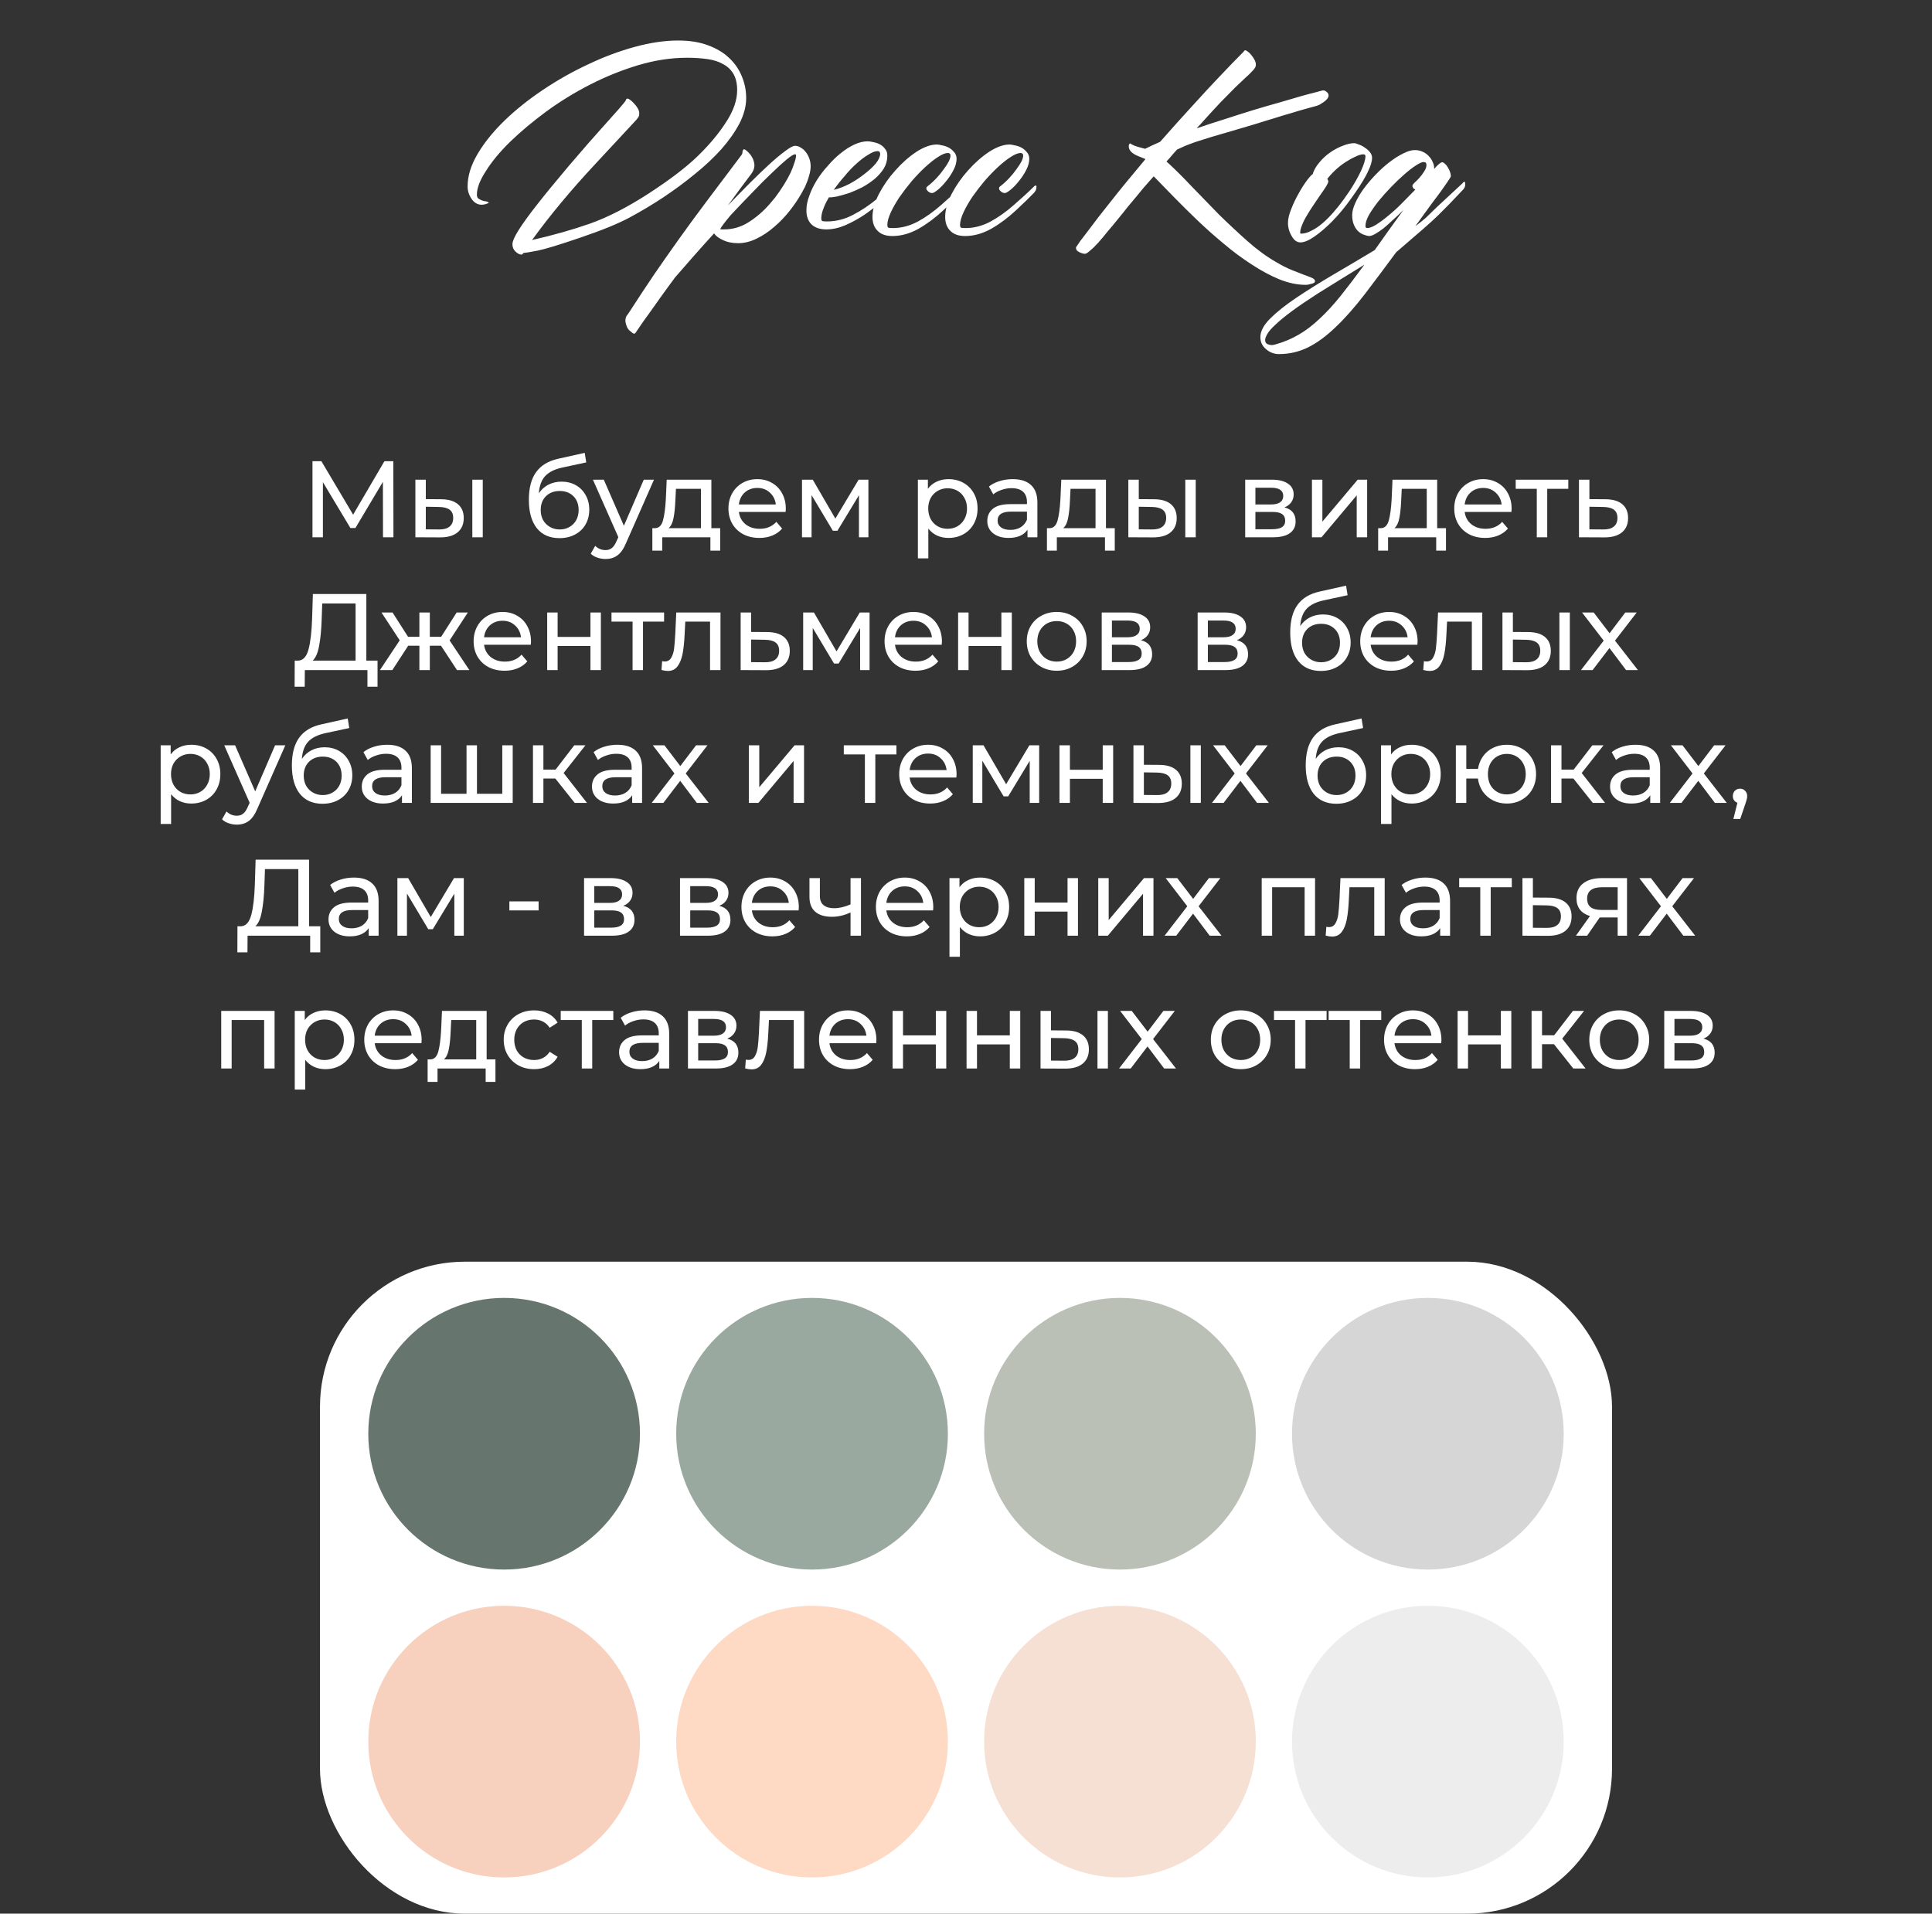 <?xml version="1.0" encoding="UTF-8"?> <svg xmlns="http://www.w3.org/2000/svg" width="320" height="317" viewBox="0 0 320 317" fill="none"><rect x="0" y="0" width="320" height="317" fill="#333333" stroke="none"/> <path d="M96.126 39.362C92.61 40.563 90.251 41.281 89.05 41.516C87.849 41.75 87.058 41.882 86.677 41.911C86.589 42.087 86.487 42.175 86.37 42.175C86.077 42.175 85.754 42.014 85.403 41.691C85.051 41.369 84.876 40.959 84.876 40.461C84.876 39.963 85.242 39.143 85.974 38C86.707 36.857 87.673 35.524 88.874 34.001C90.076 32.448 91.863 30.266 94.236 27.453C96.638 24.641 98.44 22.575 99.641 21.257C100.842 19.909 101.809 18.825 102.542 18.005C103.274 17.155 103.64 16.701 103.64 16.643C103.64 16.613 103.655 16.569 103.684 16.511C103.743 16.394 103.831 16.335 103.948 16.335C104.036 16.335 104.182 16.408 104.387 16.555C104.592 16.701 104.797 16.892 105.002 17.126C105.237 17.36 105.442 17.624 105.618 17.917C105.793 18.21 105.881 18.503 105.881 18.796C105.881 19.06 105.823 19.279 105.706 19.455C105.588 19.602 105.486 19.733 105.398 19.851C104.812 20.495 102.512 22.971 98.499 27.277C94.514 31.555 91.057 35.715 88.127 39.758C91.614 38.967 94.822 38.059 97.751 37.033C100.71 35.978 103.933 34.323 107.419 32.067C110.935 29.782 113.645 27.717 115.549 25.871C117.483 23.996 119.05 22.121 120.251 20.246C121.482 18.371 122.097 16.599 122.097 14.929C122.097 13.845 121.892 12.951 121.482 12.248C121.072 11.545 120.5 11.003 119.768 10.622C119.065 10.212 118.201 9.934 117.175 9.787C116.15 9.641 115.022 9.567 113.792 9.567C111.155 9.567 108.459 9.978 105.706 10.798C102.981 11.618 100.33 12.688 97.751 14.006C95.173 15.324 92.742 16.818 90.457 18.488C88.201 20.158 86.209 21.828 84.48 23.498C82.781 25.168 81.448 26.779 80.481 28.332C79.485 29.855 78.987 31.159 78.987 32.243C78.987 32.565 79.075 32.785 79.251 32.902C79.661 33.166 80.041 33.312 80.393 33.342C80.54 33.342 80.686 33.386 80.832 33.474C80.92 33.532 80.964 33.576 80.964 33.605L80.876 33.649C80.466 33.825 80.1 33.913 79.778 33.913C79.104 33.913 78.547 33.591 78.108 32.946C77.668 32.302 77.449 31.613 77.449 30.881C77.449 29.152 78.005 27.351 79.119 25.476C80.232 23.601 81.711 21.77 83.557 19.982C85.403 18.195 87.527 16.496 89.929 14.885C92.332 13.273 94.822 11.867 97.4 10.666C99.978 9.436 102.556 8.469 105.134 7.766C107.712 7.062 110.115 6.711 112.341 6.711C114.216 6.711 115.857 6.975 117.263 7.502C118.699 8.029 119.871 8.732 120.779 9.611C121.716 10.49 122.419 11.516 122.888 12.688C123.357 13.83 123.591 15.017 123.591 16.247C123.591 17.595 123.225 18.986 122.493 20.422C121.76 21.828 120.764 23.249 119.504 24.685C118.245 26.091 116.78 27.468 115.11 28.815C113.469 30.163 111.726 31.452 109.88 32.683C108.064 33.884 106.204 34.997 104.299 36.023C102.395 37.048 99.67 38.161 96.126 39.362ZM132.776 31.98C132.219 32.976 131.545 33.972 130.754 34.968C129.993 35.935 129.143 36.813 128.206 37.605C127.297 38.395 126.331 39.04 125.305 39.538C124.28 40.036 123.269 40.285 122.273 40.285C121.277 40.285 120.427 40.109 119.724 39.758C119.021 39.435 118.538 39.069 118.274 38.659C117.073 39.977 115.93 41.252 114.846 42.482C113.733 43.742 112.722 44.899 111.814 45.954C110.964 47.097 110.173 48.181 109.441 49.206C108.708 50.231 108.064 51.14 107.507 51.931C106.921 52.722 106.453 53.381 106.101 53.908C105.72 54.465 105.471 54.831 105.354 55.007C105.208 55.27 105.046 55.344 104.871 55.227C104.695 55.109 104.475 54.934 104.211 54.699C103.977 54.465 103.801 54.128 103.684 53.688C103.538 53.249 103.552 52.824 103.728 52.414C103.845 52.238 103.992 52.033 104.167 51.799C105.662 49.484 107.053 47.375 108.342 45.471C109.631 43.596 110.964 41.691 112.341 39.758C113.718 37.824 115.242 35.744 116.912 33.518C118.582 31.291 120.544 28.684 122.8 25.695C122.859 25.607 122.903 25.534 122.932 25.476C122.961 25.388 122.976 25.285 122.976 25.168C123.035 24.699 123.24 24.611 123.591 24.904C124.265 25.461 124.69 26.091 124.866 26.794C125.071 27.468 124.924 28.142 124.426 28.815C123.84 29.577 123.225 30.398 122.581 31.276C121.936 32.155 121.262 33.078 120.559 34.045C121.79 32.756 122.991 31.525 124.163 30.354C125.364 29.152 126.462 28.098 127.458 27.189C128.484 26.252 129.363 25.52 130.095 24.992C130.828 24.436 131.355 24.157 131.677 24.157C132.029 24.157 132.351 24.26 132.644 24.465C132.966 24.641 133.245 24.89 133.479 25.212C133.713 25.505 133.904 25.856 134.05 26.267C134.197 26.677 134.27 27.102 134.27 27.541C134.27 28.01 134.182 28.537 134.006 29.123C133.86 29.68 133.64 30.28 133.347 30.925L132.776 31.98ZM120.999 35.671C119.973 36.901 119.402 37.663 119.285 37.956C119.314 37.956 119.387 37.971 119.504 38C119.622 38 119.768 38 119.944 38C121.379 38 122.727 37.605 123.987 36.813C125.276 35.993 126.433 34.997 127.458 33.825L128.381 32.727C128.909 32.023 129.392 31.32 129.832 30.617C130.271 29.914 130.637 29.255 130.93 28.64C131.223 27.995 131.443 27.424 131.589 26.926C131.765 26.428 131.853 26.032 131.853 25.739C131.853 25.622 131.794 25.564 131.677 25.564C131.443 25.564 130.989 25.842 130.315 26.398C129.641 26.955 128.821 27.702 127.854 28.64C126.887 29.548 125.818 30.617 124.646 31.848C123.474 33.049 122.258 34.323 120.999 35.671ZM148.728 29.826C148.757 29.768 148.831 29.724 148.948 29.694C149.065 29.636 149.124 29.694 149.124 29.87C149.124 30.163 149.065 30.398 148.948 30.573C148.86 30.72 148.801 30.808 148.772 30.837C148.538 31.071 148.259 31.335 147.937 31.628C147.644 31.921 147.029 32.492 146.091 33.342C145.125 34.162 144.128 34.924 143.103 35.627C142.078 36.301 141.023 36.872 139.939 37.341C138.884 37.78 137.859 38 136.863 38C135.808 38 134.988 37.722 134.402 37.165C133.845 36.608 133.567 35.832 133.567 34.836C133.567 34.074 133.728 33.269 134.05 32.419C134.343 31.569 134.753 30.72 135.281 29.87C135.808 29.02 136.423 28.215 137.126 27.453C137.8 26.662 138.503 25.974 139.236 25.388C139.998 24.773 140.759 24.289 141.521 23.938C142.283 23.586 143.015 23.41 143.718 23.41C143.953 23.41 144.26 23.454 144.641 23.542C144.993 23.601 145.344 23.718 145.696 23.894C146.047 24.069 146.34 24.318 146.575 24.641C146.838 24.934 146.97 25.314 146.97 25.783C146.97 26.545 146.78 27.248 146.399 27.893C145.989 28.537 145.476 29.123 144.861 29.65C144.246 30.148 143.572 30.602 142.839 31.013C142.078 31.394 141.345 31.716 140.642 31.98C139.91 32.214 139.236 32.404 138.621 32.551C138.035 32.668 137.595 32.712 137.302 32.683C136.892 33.356 136.584 33.986 136.379 34.572C136.145 35.158 136.028 35.7 136.028 36.198C136.028 36.374 136.072 36.506 136.16 36.594C136.248 36.652 136.511 36.682 136.951 36.682C138.474 36.682 139.924 36.315 141.301 35.583C142.708 34.851 144.026 33.972 145.256 32.946C146.487 31.892 147.644 30.852 148.728 29.826ZM145.784 25.476C145.784 25.183 145.637 25.036 145.344 25.036C144.934 25.036 144.436 25.227 143.85 25.607C143.235 25.959 142.59 26.442 141.917 27.058C141.243 27.644 140.583 28.332 139.939 29.123C139.265 29.885 138.65 30.661 138.093 31.452C138.943 31.247 139.822 30.91 140.73 30.441C141.638 29.943 142.458 29.401 143.191 28.815C143.953 28.23 144.583 27.644 145.081 27.058C145.549 26.442 145.784 25.915 145.784 25.476ZM159.231 30.881C159.26 30.822 159.333 30.778 159.451 30.749C159.568 30.69 159.626 30.749 159.626 30.925C159.626 31.218 159.568 31.452 159.451 31.628C159.363 31.774 159.304 31.862 159.275 31.892C158.572 32.624 157.561 33.605 156.243 34.836C154.924 36.066 153.547 37.092 152.112 37.912C150.676 38.703 149.241 39.099 147.805 39.099C146.75 39.099 145.945 38.82 145.388 38.264C144.802 37.707 144.509 36.931 144.509 35.935C144.509 34.792 144.861 33.532 145.564 32.155C146.296 30.749 147.205 29.445 148.289 28.244C149.373 27.014 150.53 25.988 151.76 25.168C153.02 24.348 154.163 23.938 155.188 23.938C155.364 23.938 155.627 23.981 155.979 24.069C156.36 24.128 156.726 24.245 157.078 24.421C157.429 24.597 157.737 24.846 158 25.168C158.293 25.461 158.44 25.842 158.44 26.311C158.44 26.896 158.264 27.526 157.913 28.2C157.561 28.874 157.151 29.489 156.682 30.046C156.243 30.602 155.789 31.071 155.32 31.452C154.88 31.804 154.573 31.98 154.397 31.98C154.163 31.98 153.943 31.892 153.738 31.716C153.533 31.54 153.43 31.364 153.43 31.189C153.43 31.071 153.489 30.969 153.606 30.881C154.133 30.471 154.631 30.017 155.1 29.519C155.569 29.02 155.964 28.537 156.287 28.068C156.638 27.6 156.917 27.175 157.122 26.794C157.327 26.384 157.429 26.047 157.429 25.783C157.429 25.49 157.283 25.344 156.99 25.344C156.58 25.344 156.038 25.564 155.364 26.003C154.719 26.413 154.016 26.97 153.254 27.673C152.522 28.347 151.775 29.123 151.013 30.002C150.281 30.881 149.607 31.76 148.992 32.639C148.406 33.518 147.922 34.367 147.542 35.188C147.161 36.008 146.97 36.711 146.97 37.297C146.97 37.473 147.014 37.605 147.102 37.692C147.19 37.751 147.454 37.78 147.893 37.78C149.27 37.78 150.632 37.429 151.98 36.726C153.328 35.993 154.646 35.056 155.935 33.913C157.253 32.77 158.352 31.76 159.231 30.881ZM171.272 30.881C171.301 30.822 171.375 30.778 171.492 30.749C171.609 30.69 171.667 30.749 171.667 30.925C171.667 31.218 171.609 31.452 171.492 31.628C171.404 31.774 171.345 31.862 171.316 31.892C170.613 32.624 169.602 33.605 168.284 34.836C166.965 36.066 165.588 37.092 164.153 37.912C162.717 38.703 161.282 39.099 159.846 39.099C158.792 39.099 157.986 38.82 157.429 38.264C156.843 37.707 156.55 36.931 156.55 35.935C156.55 34.792 156.902 33.532 157.605 32.155C158.337 30.749 159.246 29.445 160.33 28.244C161.414 27.014 162.571 25.988 163.801 25.168C165.061 24.348 166.204 23.938 167.229 23.938C167.405 23.938 167.668 23.981 168.02 24.069C168.401 24.128 168.767 24.245 169.119 24.421C169.47 24.597 169.778 24.846 170.042 25.168C170.334 25.461 170.481 25.842 170.481 26.311C170.481 26.896 170.305 27.526 169.954 28.2C169.602 28.874 169.192 29.489 168.723 30.046C168.284 30.602 167.83 31.071 167.361 31.452C166.921 31.804 166.614 31.98 166.438 31.98C166.204 31.98 165.984 31.892 165.779 31.716C165.574 31.54 165.471 31.364 165.471 31.189C165.471 31.071 165.53 30.969 165.647 30.881C166.174 30.471 166.672 30.017 167.141 29.519C167.61 29.02 168.005 28.537 168.328 28.068C168.679 27.6 168.958 27.175 169.163 26.794C169.368 26.384 169.47 26.047 169.47 25.783C169.47 25.49 169.324 25.344 169.031 25.344C168.621 25.344 168.079 25.564 167.405 26.003C166.76 26.413 166.057 26.97 165.295 27.673C164.563 28.347 163.816 29.123 163.054 30.002C162.322 30.881 161.648 31.76 161.033 32.639C160.447 33.518 159.963 34.367 159.583 35.188C159.202 36.008 159.011 36.711 159.011 37.297C159.011 37.473 159.055 37.605 159.143 37.692C159.231 37.751 159.495 37.78 159.934 37.78C161.311 37.78 162.673 37.429 164.021 36.726C165.369 35.993 166.687 35.056 167.976 33.913C169.294 32.77 170.393 31.76 171.272 30.881ZM189.685 24.641C190.388 24.289 191.208 23.908 192.146 23.498C194.08 21.301 195.881 19.294 197.551 17.477C199.221 15.632 200.686 14.05 201.946 12.731C203.411 11.179 204.758 9.787 205.989 8.557C206.047 8.41 206.135 8.337 206.252 8.337C206.37 8.337 206.516 8.41 206.692 8.557C206.897 8.703 207.087 8.894 207.263 9.128C207.468 9.362 207.644 9.626 207.791 9.919C207.937 10.183 208.01 10.446 208.01 10.71C208.01 10.915 207.952 11.105 207.834 11.281C207.747 11.428 207.571 11.633 207.307 11.896C207.073 12.16 206.721 12.497 206.252 12.907C205.813 13.317 205.242 13.859 204.539 14.533C203.865 15.207 203.044 16.042 202.078 17.038C201.14 18.034 200.027 19.25 198.738 20.686C198.65 20.773 198.562 20.861 198.474 20.949C198.386 21.037 198.298 21.14 198.21 21.257C199.734 20.73 201.301 20.217 202.913 19.719C204.524 19.191 206.091 18.693 207.615 18.225C209.167 17.756 210.632 17.331 212.009 16.95C213.386 16.54 214.587 16.189 215.613 15.896C216.667 15.602 217.502 15.383 218.118 15.236C218.733 15.06 219.07 14.973 219.128 14.973C219.363 14.973 219.568 15.06 219.744 15.236C219.949 15.383 220.051 15.573 220.051 15.808C220.051 16.013 219.963 16.218 219.788 16.423C219.612 16.628 219.407 16.804 219.172 16.95C218.967 17.097 218.762 17.229 218.557 17.346C218.352 17.434 218.206 17.492 218.118 17.521C217.708 17.639 217.122 17.8 216.36 18.005C215.598 18.21 214.749 18.459 213.811 18.752C212.874 19.016 211.907 19.309 210.911 19.631C209.915 19.924 208.962 20.217 208.054 20.51C207.175 20.773 206.384 21.008 205.681 21.213C205.007 21.418 204.509 21.564 204.187 21.652C202.751 22.062 201.55 22.414 200.583 22.707C199.617 23 198.782 23.264 198.079 23.498C197.405 23.732 196.819 23.952 196.321 24.157C195.852 24.362 195.398 24.567 194.958 24.773C194.548 25.212 194.138 25.681 193.728 26.179C193.552 26.384 193.376 26.574 193.201 26.75L193.684 27.189C194.827 28.244 196.086 29.504 197.463 30.969C198.87 32.434 200.334 33.942 201.858 35.495C203.411 37.019 204.978 38.483 206.56 39.89C208.171 41.325 209.768 42.497 211.35 43.405C212.288 43.962 213.152 44.401 213.943 44.724C214.734 45.046 215.408 45.31 215.964 45.515C216.55 45.72 217.004 45.895 217.327 46.042C217.649 46.188 217.81 46.364 217.81 46.569C217.81 46.774 217.62 46.921 217.239 47.009C216.858 47.126 216.536 47.185 216.272 47.185C214.866 47.185 213.401 46.877 211.877 46.262C210.383 45.647 208.86 44.826 207.307 43.801C205.754 42.805 204.216 41.662 202.693 40.373C201.169 39.113 199.719 37.824 198.342 36.506C196.965 35.188 195.676 33.913 194.475 32.683C193.274 31.452 192.219 30.368 191.311 29.431L191.091 29.211L190.696 29.65C190.286 30.119 189.861 30.602 189.421 31.101C189.011 31.599 188.601 32.097 188.191 32.595C187.81 33.034 187.356 33.576 186.829 34.221C186.331 34.865 185.789 35.539 185.203 36.242C184.646 36.945 184.075 37.634 183.489 38.308C182.932 39.011 182.405 39.641 181.907 40.197C181.409 40.754 180.955 41.193 180.544 41.516C180.164 41.867 179.885 42.043 179.709 42.043C179.475 42.043 179.167 41.955 178.787 41.779C178.406 41.603 178.215 41.369 178.215 41.076C178.215 41.018 178.23 40.959 178.259 40.9C178.289 40.842 178.362 40.739 178.479 40.593C178.567 40.446 178.713 40.227 178.918 39.934C179.124 39.67 179.417 39.289 179.797 38.791C181.233 36.857 182.683 34.982 184.148 33.166C185.408 31.555 187.268 29.284 189.729 26.355L188.235 25.739C187.385 25.329 186.96 24.831 186.96 24.245C186.96 24.128 186.975 24.025 187.004 23.938C187.063 23.82 187.136 23.762 187.224 23.762C187.4 23.908 187.649 24.04 187.971 24.157C188.264 24.274 188.66 24.392 189.158 24.509C189.304 24.567 189.48 24.611 189.685 24.641ZM224.49 31.892C223.523 33.298 222.644 34.455 221.853 35.363C221.062 36.272 220.271 37.077 219.48 37.78C218.689 38.483 217.942 39.055 217.239 39.494C216.536 39.934 215.92 40.153 215.393 40.153C214.807 40.153 214.324 39.802 213.943 39.099C213.533 38.425 213.328 37.692 213.328 36.901C213.328 36.286 213.503 35.539 213.855 34.66C214.207 33.752 214.617 32.888 215.085 32.067C215.554 31.218 216.008 30.5 216.448 29.914C216.917 29.299 217.239 28.947 217.415 28.859C217.62 28.186 217.986 27.541 218.513 26.926C219.041 26.281 219.641 25.725 220.315 25.256C220.989 24.787 221.677 24.421 222.38 24.157C223.113 23.864 223.743 23.718 224.27 23.718C224.475 23.718 224.739 23.791 225.061 23.938C225.413 24.055 225.75 24.23 226.072 24.465C226.394 24.67 226.672 24.919 226.907 25.212C227.141 25.505 227.258 25.812 227.258 26.135C227.258 26.721 227.039 27.468 226.599 28.376C226.189 29.284 225.486 30.456 224.49 31.892ZM223.479 31.716C224.27 30.515 224.915 29.387 225.413 28.332C225.911 27.248 226.16 26.428 226.16 25.871C226.16 25.666 226.042 25.564 225.808 25.564C225.457 25.564 225.017 25.695 224.49 25.959C223.962 26.193 223.406 26.501 222.82 26.882C222.234 27.263 221.677 27.702 221.15 28.2C220.623 28.698 220.183 29.182 219.832 29.65C219.949 29.768 220.007 29.914 220.007 30.09C220.007 30.266 219.773 30.705 219.304 31.408L218.601 32.419C218.25 32.917 217.883 33.459 217.502 34.045C217.122 34.602 216.77 35.158 216.448 35.715C216.125 36.242 215.862 36.77 215.657 37.297C215.452 37.795 215.349 38.22 215.349 38.571C215.349 38.659 215.408 38.703 215.525 38.703C216.052 38.703 216.609 38.542 217.195 38.22C217.81 37.927 218.425 37.517 219.041 36.989C219.656 36.462 220.256 35.861 220.842 35.188C221.458 34.484 222.029 33.767 222.556 33.034L223.479 31.716ZM226.467 37.78C226.819 37.78 227.288 37.605 227.874 37.253C228.489 36.872 229.148 36.389 229.851 35.803C230.583 35.217 231.331 34.543 232.092 33.781C232.883 32.99 233.66 32.199 234.421 31.408C234.099 31.262 233.938 31.042 233.938 30.749C233.938 30.661 234.055 30.5 234.29 30.266C234.553 30.031 234.817 29.768 235.081 29.475C235.374 29.152 235.637 28.801 235.872 28.42C236.135 28.039 236.267 27.673 236.267 27.321C236.267 26.999 236.106 26.838 235.784 26.838C235.52 26.838 235.095 27.028 234.509 27.409C233.923 27.79 233.264 28.303 232.532 28.947C231.829 29.562 231.096 30.266 230.334 31.057C229.602 31.818 228.914 32.595 228.269 33.386C227.654 34.177 227.141 34.924 226.731 35.627C226.35 36.33 226.16 36.931 226.16 37.429C226.16 37.663 226.262 37.78 226.467 37.78ZM211.174 57.072C212.581 56.691 213.884 56.149 215.085 55.446C216.257 54.773 217.415 53.894 218.557 52.81C219.7 51.755 220.872 50.48 222.073 48.986C223.245 47.522 224.548 45.808 225.984 43.845C224.871 44.519 223.684 45.251 222.424 46.042C221.135 46.833 219.744 47.697 218.25 48.635C216.521 49.748 215.1 50.715 213.987 51.535C212.844 52.385 211.951 53.117 211.306 53.732C210.632 54.348 210.178 54.86 209.944 55.27C209.68 55.71 209.548 56.062 209.548 56.325C209.548 56.648 209.666 56.867 209.9 56.984C210.134 57.102 210.398 57.16 210.691 57.16C210.837 57.16 210.999 57.131 211.174 57.072ZM231.257 41.779C229.353 44.357 227.654 46.628 226.16 48.591C224.402 50.876 222.747 52.751 221.194 54.216C219.641 55.71 218.118 56.823 216.624 57.556C215.129 58.288 213.533 58.654 211.833 58.654C211.042 58.654 210.339 58.391 209.724 57.863C209.08 57.336 208.757 56.662 208.757 55.842C208.757 54.875 209.299 53.85 210.383 52.766C211.467 51.682 212.903 50.539 214.69 49.338C216.477 48.137 218.513 46.862 220.798 45.515C223.054 44.196 225.354 42.834 227.698 41.428C228.401 40.432 229.148 39.377 229.939 38.264C230.73 37.18 231.565 36.023 232.444 34.792C231.887 35.349 231.316 35.891 230.73 36.418C230.173 36.945 229.646 37.414 229.148 37.824C228.65 38.205 228.196 38.513 227.786 38.747C227.375 38.981 227.039 39.099 226.775 39.099C226.599 39.099 226.35 39.04 226.028 38.923C225.706 38.835 225.383 38.659 225.061 38.395C224.768 38.161 224.519 37.824 224.314 37.385C224.08 36.916 223.962 36.33 223.962 35.627C223.962 35.041 224.138 34.367 224.49 33.605C224.841 32.815 225.31 32.023 225.896 31.232C226.482 30.441 227.141 29.665 227.874 28.903C228.606 28.142 229.353 27.468 230.115 26.882C230.906 26.267 231.667 25.783 232.4 25.432C233.132 25.051 233.777 24.86 234.333 24.86C234.802 24.86 235.227 24.948 235.608 25.124C236.018 25.3 236.355 25.534 236.619 25.827C236.912 26.12 237.131 26.442 237.278 26.794C237.454 27.145 237.542 27.512 237.542 27.893V27.98C238.186 27.248 238.625 26.882 238.86 26.882C239.006 26.882 239.167 26.97 239.343 27.145C239.519 27.292 239.68 27.497 239.827 27.761C239.973 27.995 240.09 28.244 240.178 28.508C240.266 28.771 240.31 28.991 240.31 29.167C240.31 29.255 240.208 29.445 240.002 29.738C239.827 30.031 239.578 30.398 239.255 30.837C238.904 31.364 238.494 31.936 238.025 32.551C237.615 33.078 237.146 33.708 236.619 34.44C236.208 34.997 235.476 36.008 234.421 37.473C235.125 36.945 235.71 36.477 236.179 36.066C236.765 35.51 237.336 34.953 237.893 34.397C238.918 33.43 240.383 32.067 242.288 30.31C242.288 30.251 242.346 30.192 242.463 30.134C242.581 30.075 242.654 30.134 242.683 30.31C242.712 30.602 242.683 30.837 242.595 31.013C242.507 31.189 242.449 31.291 242.419 31.32C240.691 33.166 239.314 34.587 238.289 35.583C237.468 36.374 236.619 37.15 235.74 37.912C234.861 38.674 233.367 39.963 231.257 41.779Z" fill="white"></path> <path d="M63.438 89L63.42 79.82L58.866 87.47H58.038L53.484 79.874V89H51.756V76.4H53.232L58.488 85.256L63.672 76.4H65.148L65.166 89H63.438ZM73.102 82.7C74.302 82.712 75.22 82.988 75.856 83.528C76.492 84.068 76.81 84.83 76.81 85.814C76.81 86.846 76.462 87.644 75.766 88.208C75.082 88.76 74.098 89.03 72.814 89.018L68.8 89V79.46H70.528V82.682L73.102 82.7ZM78.232 79.46H79.96V89H78.232V79.46ZM72.688 87.704C73.468 87.716 74.056 87.56 74.452 87.236C74.86 86.912 75.064 86.432 75.064 85.796C75.064 85.172 74.866 84.716 74.47 84.428C74.074 84.14 73.48 83.99 72.688 83.978L70.528 83.942V87.686L72.688 87.704ZM93.013 79.784C93.901 79.784 94.694 79.982 95.389 80.378C96.085 80.774 96.626 81.326 97.01 82.034C97.406 82.73 97.603 83.528 97.603 84.428C97.603 85.352 97.394 86.174 96.974 86.894C96.566 87.602 95.984 88.154 95.228 88.55C94.484 88.946 93.632 89.144 92.671 89.144C91.052 89.144 89.797 88.592 88.909 87.488C88.034 86.372 87.596 84.806 87.596 82.79C87.596 80.834 87.998 79.304 88.802 78.2C89.606 77.084 90.835 76.346 92.492 75.986L96.847 75.014L97.1 76.598L93.085 77.462C91.838 77.738 90.907 78.206 90.296 78.866C89.683 79.526 89.335 80.474 89.251 81.71C89.659 81.098 90.188 80.624 90.835 80.288C91.484 79.952 92.21 79.784 93.013 79.784ZM92.707 87.704C93.32 87.704 93.859 87.566 94.328 87.29C94.808 87.014 95.18 86.636 95.444 86.156C95.707 85.664 95.84 85.106 95.84 84.482C95.84 83.534 95.552 82.772 94.975 82.196C94.4 81.62 93.644 81.332 92.707 81.332C91.772 81.332 91.01 81.62 90.421 82.196C89.846 82.772 89.558 83.534 89.558 84.482C89.558 85.106 89.689 85.664 89.954 86.156C90.23 86.636 90.608 87.014 91.088 87.29C91.567 87.566 92.108 87.704 92.707 87.704ZM108.322 79.46L103.696 89.954C103.288 90.926 102.808 91.61 102.256 92.006C101.716 92.402 101.062 92.6 100.294 92.6C99.826 92.6 99.37 92.522 98.926 92.366C98.494 92.222 98.134 92.006 97.846 91.718L98.584 90.422C99.076 90.89 99.646 91.124 100.294 91.124C100.714 91.124 101.062 91.01 101.338 90.782C101.626 90.566 101.884 90.188 102.112 89.648L102.418 88.982L98.206 79.46H100.006L103.336 87.092L106.63 79.46H108.322ZM119.283 87.488V91.214H117.663V89H109.689V91.214H108.051V87.488H108.555C109.167 87.452 109.587 87.02 109.815 86.192C110.043 85.364 110.199 84.194 110.283 82.682L110.427 79.46H117.825V87.488H119.283ZM111.867 82.808C111.819 84.008 111.717 85.004 111.561 85.796C111.417 86.576 111.147 87.14 110.751 87.488H116.097V80.972H111.957L111.867 82.808ZM130.156 84.284C130.156 84.416 130.144 84.59 130.12 84.806H122.38C122.488 85.646 122.854 86.324 123.478 86.84C124.114 87.344 124.9 87.596 125.836 87.596C126.976 87.596 127.894 87.212 128.59 86.444L129.544 87.56C129.112 88.064 128.572 88.448 127.924 88.712C127.288 88.976 126.574 89.108 125.782 89.108C124.774 89.108 123.88 88.904 123.1 88.496C122.32 88.076 121.714 87.494 121.282 86.75C120.862 86.006 120.652 85.166 120.652 84.23C120.652 83.306 120.856 82.472 121.264 81.728C121.684 80.984 122.254 80.408 122.974 80C123.706 79.58 124.528 79.37 125.44 79.37C126.352 79.37 127.162 79.58 127.87 80C128.59 80.408 129.148 80.984 129.544 81.728C129.952 82.472 130.156 83.324 130.156 84.284ZM125.44 80.828C124.612 80.828 123.916 81.08 123.352 81.584C122.8 82.088 122.476 82.748 122.38 83.564H128.5C128.404 82.76 128.074 82.106 127.51 81.602C126.958 81.086 126.268 80.828 125.44 80.828ZM143.835 79.46V89H142.269V82.034L138.705 87.92H137.949L134.421 82.016V89H132.837V79.46H134.619L138.363 85.904L142.215 79.46H143.835ZM157.09 79.37C158.014 79.37 158.842 79.574 159.574 79.982C160.306 80.39 160.876 80.96 161.284 81.692C161.704 82.424 161.914 83.27 161.914 84.23C161.914 85.19 161.704 86.042 161.284 86.786C160.876 87.518 160.306 88.088 159.574 88.496C158.842 88.904 158.014 89.108 157.09 89.108C156.406 89.108 155.776 88.976 155.2 88.712C154.636 88.448 154.156 88.064 153.76 87.56V92.492H152.032V79.46H153.688V80.972C154.072 80.444 154.558 80.048 155.146 79.784C155.734 79.508 156.382 79.37 157.09 79.37ZM156.946 87.596C157.558 87.596 158.104 87.458 158.584 87.182C159.076 86.894 159.46 86.498 159.736 85.994C160.024 85.478 160.168 84.89 160.168 84.23C160.168 83.57 160.024 82.988 159.736 82.484C159.46 81.968 159.076 81.572 158.584 81.296C158.104 81.02 157.558 80.882 156.946 80.882C156.346 80.882 155.8 81.026 155.308 81.314C154.828 81.59 154.444 81.98 154.156 82.484C153.88 82.988 153.742 83.57 153.742 84.23C153.742 84.89 153.88 85.478 154.156 85.994C154.432 86.498 154.816 86.894 155.308 87.182C155.8 87.458 156.346 87.596 156.946 87.596ZM167.739 79.37C169.059 79.37 170.067 79.694 170.763 80.342C171.471 80.99 171.825 81.956 171.825 83.24V89H170.187V87.74C169.899 88.184 169.485 88.526 168.945 88.766C168.417 88.994 167.787 89.108 167.055 89.108C165.987 89.108 165.129 88.85 164.481 88.334C163.845 87.818 163.527 87.14 163.527 86.3C163.527 85.46 163.833 84.788 164.445 84.284C165.057 83.768 166.029 83.51 167.361 83.51H170.097V83.168C170.097 82.424 169.881 81.854 169.449 81.458C169.017 81.062 168.381 80.864 167.541 80.864C166.977 80.864 166.425 80.96 165.885 81.152C165.345 81.332 164.889 81.578 164.517 81.89L163.797 80.594C164.289 80.198 164.877 79.898 165.561 79.694C166.245 79.478 166.971 79.37 167.739 79.37ZM167.343 87.776C168.003 87.776 168.573 87.632 169.053 87.344C169.533 87.044 169.881 86.624 170.097 86.084V84.752H167.433C165.969 84.752 165.237 85.244 165.237 86.228C165.237 86.708 165.423 87.086 165.795 87.362C166.167 87.638 166.683 87.776 167.343 87.776ZM184.639 87.488V91.214H183.019V89H175.045V91.214H173.407V87.488H173.911C174.523 87.452 174.943 87.02 175.171 86.192C175.399 85.364 175.555 84.194 175.639 82.682L175.783 79.46H183.181V87.488H184.639ZM177.223 82.808C177.175 84.008 177.073 85.004 176.917 85.796C176.773 86.576 176.503 87.14 176.107 87.488H181.453V80.972H177.313L177.223 82.808ZM191.192 82.7C192.392 82.712 193.31 82.988 193.946 83.528C194.582 84.068 194.9 84.83 194.9 85.814C194.9 86.846 194.552 87.644 193.856 88.208C193.172 88.76 192.188 89.03 190.904 89.018L186.89 89V79.46H188.618V82.682L191.192 82.7ZM196.322 79.46H198.05V89H196.322V79.46ZM190.778 87.704C191.558 87.716 192.146 87.56 192.542 87.236C192.95 86.912 193.154 86.432 193.154 85.796C193.154 85.172 192.956 84.716 192.56 84.428C192.164 84.14 191.57 83.99 190.778 83.978L188.618 83.942V87.686L190.778 87.704ZM212.741 84.05C213.977 84.362 214.595 85.136 214.595 86.372C214.595 87.212 214.277 87.86 213.641 88.316C213.017 88.772 212.081 89 210.833 89H206.243V79.46H210.671C211.799 79.46 212.681 79.676 213.317 80.108C213.953 80.528 214.271 81.128 214.271 81.908C214.271 82.412 214.133 82.85 213.857 83.222C213.593 83.582 213.221 83.858 212.741 84.05ZM207.935 83.564H210.527C211.187 83.564 211.685 83.444 212.021 83.204C212.369 82.964 212.543 82.616 212.543 82.16C212.543 81.248 211.871 80.792 210.527 80.792H207.935V83.564ZM210.707 87.668C211.427 87.668 211.967 87.554 212.327 87.326C212.687 87.098 212.867 86.744 212.867 86.264C212.867 85.772 212.699 85.406 212.363 85.166C212.039 84.926 211.523 84.806 210.815 84.806H207.935V87.668H210.707ZM217.3 79.46H219.028V86.408L224.878 79.46H226.444V89H224.716V82.052L218.884 89H217.3V79.46ZM239.5 87.488V91.214H237.88V89H229.906V91.214H228.268V87.488H228.772C229.384 87.452 229.804 87.02 230.032 86.192C230.26 85.364 230.416 84.194 230.5 82.682L230.644 79.46H238.042V87.488H239.5ZM232.084 82.808C232.036 84.008 231.934 85.004 231.778 85.796C231.634 86.576 231.364 87.14 230.968 87.488H236.314V80.972H232.174L232.084 82.808ZM250.373 84.284C250.373 84.416 250.361 84.59 250.337 84.806H242.597C242.705 85.646 243.071 86.324 243.695 86.84C244.331 87.344 245.117 87.596 246.053 87.596C247.193 87.596 248.111 87.212 248.807 86.444L249.761 87.56C249.329 88.064 248.789 88.448 248.141 88.712C247.505 88.976 246.791 89.108 245.999 89.108C244.991 89.108 244.097 88.904 243.317 88.496C242.537 88.076 241.931 87.494 241.499 86.75C241.079 86.006 240.869 85.166 240.869 84.23C240.869 83.306 241.073 82.472 241.481 81.728C241.901 80.984 242.471 80.408 243.191 80C243.923 79.58 244.745 79.37 245.657 79.37C246.569 79.37 247.379 79.58 248.087 80C248.807 80.408 249.365 80.984 249.761 81.728C250.169 82.472 250.373 83.324 250.373 84.284ZM245.657 80.828C244.829 80.828 244.133 81.08 243.569 81.584C243.017 82.088 242.693 82.748 242.597 83.564H248.717C248.621 82.76 248.291 82.106 247.727 81.602C247.175 81.086 246.485 80.828 245.657 80.828ZM259.76 80.972H256.268V89H254.54V80.972H251.048V79.46H259.76V80.972ZM265.937 82.7C267.149 82.712 268.073 82.988 268.709 83.528C269.345 84.068 269.663 84.83 269.663 85.814C269.663 86.846 269.315 87.644 268.619 88.208C267.935 88.76 266.951 89.03 265.667 89.018L261.527 89V79.46H263.255V82.682L265.937 82.7ZM265.523 87.704C266.303 87.716 266.891 87.56 267.287 87.236C267.695 86.912 267.899 86.432 267.899 85.796C267.899 85.172 267.701 84.716 267.305 84.428C266.921 84.14 266.327 83.99 265.523 83.978L263.255 83.942V87.686L265.523 87.704ZM62.532 109.434V113.754H60.858V111H50.489L50.471 113.754H48.797L48.816 109.434H49.428C50.219 109.386 50.778 108.762 51.102 107.562C51.425 106.35 51.623 104.646 51.696 102.45L51.822 98.4H60.678V109.434H62.532ZM53.279 102.612C53.219 104.388 53.075 105.858 52.847 107.022C52.632 108.186 52.278 108.99 51.785 109.434H58.895V99.966H53.37L53.279 102.612ZM73.046 106.968H71.192V111H69.464V106.968H67.61L64.982 111H62.93L66.206 106.068L63.182 101.46H65.018L67.592 105.492H69.464V101.46H71.192V105.492H73.064L75.638 101.46H77.492L74.468 106.086L77.744 111H75.692L73.046 106.968ZM87.951 106.284C87.951 106.416 87.939 106.59 87.915 106.806H80.175C80.283 107.646 80.649 108.324 81.273 108.84C81.909 109.344 82.695 109.596 83.631 109.596C84.771 109.596 85.689 109.212 86.385 108.444L87.339 109.56C86.907 110.064 86.367 110.448 85.719 110.712C85.083 110.976 84.369 111.108 83.577 111.108C82.569 111.108 81.675 110.904 80.895 110.496C80.115 110.076 79.509 109.494 79.077 108.75C78.657 108.006 78.447 107.166 78.447 106.23C78.447 105.306 78.651 104.472 79.059 103.728C79.479 102.984 80.049 102.408 80.769 102C81.501 101.58 82.323 101.37 83.235 101.37C84.147 101.37 84.957 101.58 85.665 102C86.385 102.408 86.943 102.984 87.339 103.728C87.747 104.472 87.951 105.324 87.951 106.284ZM83.235 102.828C82.407 102.828 81.711 103.08 81.147 103.584C80.595 104.088 80.271 104.748 80.175 105.564H86.295C86.199 104.76 85.869 104.106 85.305 103.602C84.753 103.086 84.063 102.828 83.235 102.828ZM90.632 101.46H92.36V105.51H97.796V101.46H99.524V111H97.796V107.004H92.36V111H90.632V101.46ZM109.994 102.972H106.502V111H104.774V102.972H101.282V101.46H109.994V102.972ZM119.336 101.46V111H117.608V102.972H113.504L113.396 105.096C113.336 106.38 113.222 107.454 113.054 108.318C112.886 109.17 112.61 109.854 112.226 110.37C111.842 110.886 111.308 111.144 110.624 111.144C110.312 111.144 109.958 111.09 109.562 110.982L109.67 109.524C109.826 109.56 109.97 109.578 110.102 109.578C110.582 109.578 110.942 109.368 111.182 108.948C111.422 108.528 111.578 108.03 111.65 107.454C111.722 106.878 111.788 106.056 111.848 104.988L112.01 101.46H119.336ZM127.087 104.7C128.299 104.712 129.223 104.988 129.859 105.528C130.495 106.068 130.813 106.83 130.813 107.814C130.813 108.846 130.465 109.644 129.769 110.208C129.085 110.76 128.101 111.03 126.817 111.018L122.677 111V101.46H124.405V104.682L127.087 104.7ZM126.673 109.704C127.453 109.716 128.041 109.56 128.437 109.236C128.845 108.912 129.049 108.432 129.049 107.796C129.049 107.172 128.851 106.716 128.455 106.428C128.071 106.14 127.477 105.99 126.673 105.978L124.405 105.942V109.686L126.673 109.704ZM144.028 101.46V111H142.462V104.034L138.898 109.92H138.142L134.614 104.016V111H133.03V101.46H134.812L138.556 107.904L142.408 101.46H144.028ZM156.014 106.284C156.014 106.416 156.002 106.59 155.978 106.806H148.238C148.346 107.646 148.712 108.324 149.336 108.84C149.972 109.344 150.758 109.596 151.694 109.596C152.834 109.596 153.752 109.212 154.448 108.444L155.402 109.56C154.97 110.064 154.43 110.448 153.782 110.712C153.146 110.976 152.432 111.108 151.64 111.108C150.632 111.108 149.738 110.904 148.958 110.496C148.178 110.076 147.572 109.494 147.14 108.75C146.72 108.006 146.51 107.166 146.51 106.23C146.51 105.306 146.714 104.472 147.122 103.728C147.542 102.984 148.112 102.408 148.832 102C149.564 101.58 150.386 101.37 151.298 101.37C152.21 101.37 153.02 101.58 153.728 102C154.448 102.408 155.006 102.984 155.402 103.728C155.81 104.472 156.014 105.324 156.014 106.284ZM151.298 102.828C150.47 102.828 149.774 103.08 149.21 103.584C148.658 104.088 148.334 104.748 148.238 105.564H154.358C154.262 104.76 153.932 104.106 153.368 103.602C152.816 103.086 152.126 102.828 151.298 102.828ZM158.695 101.46H160.423V105.51H165.859V101.46H167.587V111H165.859V107.004H160.423V111H158.695V101.46ZM175.032 111.108C174.084 111.108 173.232 110.898 172.476 110.478C171.72 110.058 171.126 109.482 170.694 108.75C170.274 108.006 170.064 107.166 170.064 106.23C170.064 105.294 170.274 104.46 170.694 103.728C171.126 102.984 171.72 102.408 172.476 102C173.232 101.58 174.084 101.37 175.032 101.37C175.98 101.37 176.826 101.58 177.57 102C178.326 102.408 178.914 102.984 179.334 103.728C179.766 104.46 179.982 105.294 179.982 106.23C179.982 107.166 179.766 108.006 179.334 108.75C178.914 109.482 178.326 110.058 177.57 110.478C176.826 110.898 175.98 111.108 175.032 111.108ZM175.032 109.596C175.644 109.596 176.19 109.458 176.67 109.182C177.162 108.894 177.546 108.498 177.822 107.994C178.098 107.478 178.236 106.89 178.236 106.23C178.236 105.57 178.098 104.988 177.822 104.484C177.546 103.968 177.162 103.572 176.67 103.296C176.19 103.02 175.644 102.882 175.032 102.882C174.42 102.882 173.868 103.02 173.376 103.296C172.896 103.572 172.512 103.968 172.224 104.484C171.948 104.988 171.81 105.57 171.81 106.23C171.81 106.89 171.948 107.478 172.224 107.994C172.512 108.498 172.896 108.894 173.376 109.182C173.868 109.458 174.42 109.596 175.032 109.596ZM188.976 106.05C190.212 106.362 190.83 107.136 190.83 108.372C190.83 109.212 190.512 109.86 189.876 110.316C189.252 110.772 188.316 111 187.068 111H182.478V101.46H186.906C188.034 101.46 188.916 101.676 189.552 102.108C190.188 102.528 190.506 103.128 190.506 103.908C190.506 104.412 190.368 104.85 190.092 105.222C189.828 105.582 189.456 105.858 188.976 106.05ZM184.17 105.564H186.762C187.422 105.564 187.92 105.444 188.256 105.204C188.604 104.964 188.778 104.616 188.778 104.16C188.778 103.248 188.106 102.792 186.762 102.792H184.17V105.564ZM186.942 109.668C187.662 109.668 188.202 109.554 188.562 109.326C188.922 109.098 189.102 108.744 189.102 108.264C189.102 107.772 188.934 107.406 188.598 107.166C188.274 106.926 187.758 106.806 187.05 106.806H184.17V109.668H186.942ZM204.866 106.05C206.102 106.362 206.72 107.136 206.72 108.372C206.72 109.212 206.402 109.86 205.766 110.316C205.142 110.772 204.206 111 202.958 111H198.368V101.46H202.796C203.924 101.46 204.806 101.676 205.442 102.108C206.078 102.528 206.396 103.128 206.396 103.908C206.396 104.412 206.258 104.85 205.982 105.222C205.718 105.582 205.346 105.858 204.866 106.05ZM200.06 105.564H202.652C203.312 105.564 203.81 105.444 204.146 105.204C204.494 104.964 204.668 104.616 204.668 104.16C204.668 103.248 203.996 102.792 202.652 102.792H200.06V105.564ZM202.832 109.668C203.552 109.668 204.092 109.554 204.452 109.326C204.812 109.098 204.992 108.744 204.992 108.264C204.992 107.772 204.824 107.406 204.488 107.166C204.164 106.926 203.648 106.806 202.94 106.806H200.06V109.668H202.832ZM219.119 101.784C220.007 101.784 220.799 101.982 221.495 102.378C222.191 102.774 222.731 103.326 223.115 104.034C223.511 104.73 223.709 105.528 223.709 106.428C223.709 107.352 223.499 108.174 223.079 108.894C222.671 109.602 222.089 110.154 221.333 110.55C220.589 110.946 219.737 111.144 218.777 111.144C217.157 111.144 215.903 110.592 215.015 109.488C214.139 108.372 213.701 106.806 213.701 104.79C213.701 102.834 214.103 101.304 214.907 100.2C215.711 99.084 216.941 98.346 218.597 97.986L222.953 97.014L223.205 98.598L219.191 99.462C217.943 99.738 217.013 100.206 216.401 100.866C215.789 101.526 215.441 102.474 215.357 103.71C215.765 103.098 216.293 102.624 216.941 102.288C217.589 101.952 218.315 101.784 219.119 101.784ZM218.813 109.704C219.425 109.704 219.965 109.566 220.433 109.29C220.913 109.014 221.285 108.636 221.549 108.156C221.813 107.664 221.945 107.106 221.945 106.482C221.945 105.534 221.657 104.772 221.081 104.196C220.505 103.62 219.749 103.332 218.813 103.332C217.877 103.332 217.115 103.62 216.527 104.196C215.951 104.772 215.663 105.534 215.663 106.482C215.663 107.106 215.795 107.664 216.059 108.156C216.335 108.636 216.713 109.014 217.193 109.29C217.673 109.566 218.213 109.704 218.813 109.704ZM234.799 106.284C234.799 106.416 234.787 106.59 234.763 106.806H227.023C227.131 107.646 227.497 108.324 228.121 108.84C228.757 109.344 229.543 109.596 230.479 109.596C231.619 109.596 232.537 109.212 233.233 108.444L234.187 109.56C233.755 110.064 233.215 110.448 232.567 110.712C231.931 110.976 231.217 111.108 230.425 111.108C229.417 111.108 228.523 110.904 227.743 110.496C226.963 110.076 226.357 109.494 225.925 108.75C225.505 108.006 225.295 107.166 225.295 106.23C225.295 105.306 225.499 104.472 225.907 103.728C226.327 102.984 226.897 102.408 227.617 102C228.349 101.58 229.171 101.37 230.083 101.37C230.995 101.37 231.805 101.58 232.513 102C233.233 102.408 233.791 102.984 234.187 103.728C234.595 104.472 234.799 105.324 234.799 106.284ZM230.083 102.828C229.255 102.828 228.559 103.08 227.995 103.584C227.443 104.088 227.119 104.748 227.023 105.564H233.143C233.047 104.76 232.717 104.106 232.153 103.602C231.601 103.086 230.911 102.828 230.083 102.828ZM245.511 101.46V111H243.783V102.972H239.679L239.571 105.096C239.511 106.38 239.397 107.454 239.229 108.318C239.061 109.17 238.785 109.854 238.401 110.37C238.017 110.886 237.483 111.144 236.799 111.144C236.487 111.144 236.133 111.09 235.737 110.982L235.845 109.524C236.001 109.56 236.145 109.578 236.277 109.578C236.757 109.578 237.117 109.368 237.357 108.948C237.597 108.528 237.753 108.03 237.825 107.454C237.897 106.878 237.963 106.056 238.023 104.988L238.185 101.46H245.511ZM253.155 104.7C254.355 104.712 255.273 104.988 255.909 105.528C256.545 106.068 256.863 106.83 256.863 107.814C256.863 108.846 256.515 109.644 255.819 110.208C255.135 110.76 254.151 111.03 252.867 111.018L248.853 111V101.46H250.581V104.682L253.155 104.7ZM258.285 101.46H260.013V111H258.285V101.46ZM252.741 109.704C253.521 109.716 254.109 109.56 254.505 109.236C254.913 108.912 255.117 108.432 255.117 107.796C255.117 107.172 254.919 106.716 254.523 106.428C254.127 106.14 253.533 105.99 252.741 105.978L250.581 105.942V109.686L252.741 109.704ZM269.33 111L266.576 107.346L263.786 111H261.86L265.622 106.122L262.04 101.46H263.966L266.594 104.898L269.204 101.46H271.094L267.494 106.122L271.292 111H269.33ZM31.671 123.37C32.594 123.37 33.422 123.574 34.154 123.982C34.886 124.39 35.456 124.96 35.864 125.692C36.285 126.424 36.495 127.27 36.495 128.23C36.495 129.19 36.285 130.042 35.864 130.786C35.456 131.518 34.886 132.088 34.154 132.496C33.422 132.904 32.594 133.108 31.671 133.108C30.986 133.108 30.357 132.976 29.78 132.712C29.216 132.448 28.736 132.064 28.34 131.56V136.492H26.613V123.46H28.268V124.972C28.652 124.444 29.139 124.048 29.727 123.784C30.314 123.508 30.962 123.37 31.671 123.37ZM31.526 131.596C32.139 131.596 32.684 131.458 33.164 131.182C33.657 130.894 34.041 130.498 34.316 129.994C34.605 129.478 34.748 128.89 34.748 128.23C34.748 127.57 34.605 126.988 34.316 126.484C34.041 125.968 33.657 125.572 33.164 125.296C32.684 125.02 32.139 124.882 31.526 124.882C30.927 124.882 30.381 125.026 29.889 125.314C29.409 125.59 29.024 125.98 28.736 126.484C28.46 126.988 28.323 127.57 28.323 128.23C28.323 128.89 28.46 129.478 28.736 129.994C29.012 130.498 29.396 130.894 29.889 131.182C30.381 131.458 30.927 131.596 31.526 131.596ZM47.255 123.46L42.629 133.954C42.221 134.926 41.741 135.61 41.189 136.006C40.649 136.402 39.995 136.6 39.227 136.6C38.759 136.6 38.303 136.522 37.859 136.366C37.427 136.222 37.067 136.006 36.779 135.718L37.517 134.422C38.009 134.89 38.579 135.124 39.227 135.124C39.647 135.124 39.995 135.01 40.271 134.782C40.559 134.566 40.817 134.188 41.045 133.648L41.351 132.982L37.139 123.46H38.939L42.269 131.092L45.563 123.46H47.255ZM53.761 123.784C54.65 123.784 55.441 123.982 56.138 124.378C56.834 124.774 57.373 125.326 57.758 126.034C58.154 126.73 58.352 127.528 58.352 128.428C58.352 129.352 58.142 130.174 57.721 130.894C57.313 131.602 56.731 132.154 55.975 132.55C55.231 132.946 54.38 133.144 53.419 133.144C51.8 133.144 50.545 132.592 49.657 131.488C48.782 130.372 48.343 128.806 48.343 126.79C48.343 124.834 48.745 123.304 49.55 122.2C50.353 121.084 51.584 120.346 53.239 119.986L57.596 119.014L57.847 120.598L53.834 121.462C52.586 121.738 51.656 122.206 51.044 122.866C50.431 123.526 50.084 124.474 49.999 125.71C50.407 125.098 50.935 124.624 51.584 124.288C52.231 123.952 52.958 123.784 53.761 123.784ZM53.456 131.704C54.068 131.704 54.608 131.566 55.075 131.29C55.556 131.014 55.928 130.636 56.191 130.156C56.456 129.664 56.587 129.106 56.587 128.482C56.587 127.534 56.3 126.772 55.724 126.196C55.148 125.62 54.392 125.332 53.456 125.332C52.52 125.332 51.758 125.62 51.169 126.196C50.593 126.772 50.306 127.534 50.306 128.482C50.306 129.106 50.438 129.664 50.702 130.156C50.977 130.636 51.355 131.014 51.836 131.29C52.316 131.566 52.855 131.704 53.456 131.704ZM64.134 123.37C65.454 123.37 66.462 123.694 67.158 124.342C67.866 124.99 68.22 125.956 68.22 127.24V133H66.582V131.74C66.294 132.184 65.88 132.526 65.34 132.766C64.812 132.994 64.182 133.108 63.45 133.108C62.382 133.108 61.524 132.85 60.876 132.334C60.24 131.818 59.922 131.14 59.922 130.3C59.922 129.46 60.228 128.788 60.84 128.284C61.452 127.768 62.424 127.51 63.756 127.51H66.492V127.168C66.492 126.424 66.276 125.854 65.844 125.458C65.412 125.062 64.776 124.864 63.936 124.864C63.372 124.864 62.82 124.96 62.28 125.152C61.74 125.332 61.284 125.578 60.912 125.89L60.192 124.594C60.684 124.198 61.272 123.898 61.956 123.694C62.64 123.478 63.366 123.37 64.134 123.37ZM63.738 131.776C64.398 131.776 64.968 131.632 65.448 131.344C65.928 131.044 66.276 130.624 66.492 130.084V128.752H63.828C62.364 128.752 61.632 129.244 61.632 130.228C61.632 130.708 61.818 131.086 62.19 131.362C62.562 131.638 63.078 131.776 63.738 131.776ZM84.921 123.46V133H71.331V123.46H73.059V131.488H77.271V123.46H78.999V131.488H83.193V123.46H84.921ZM91.984 128.968H90.004V133H88.276V123.46H90.004V127.492H92.02L95.117 123.46H96.971L93.353 128.05L97.222 133H95.189L91.984 128.968ZM102.261 123.37C103.581 123.37 104.589 123.694 105.285 124.342C105.993 124.99 106.347 125.956 106.347 127.24V133H104.709V131.74C104.421 132.184 104.007 132.526 103.467 132.766C102.939 132.994 102.309 133.108 101.577 133.108C100.509 133.108 99.651 132.85 99.003 132.334C98.367 131.818 98.049 131.14 98.049 130.3C98.049 129.46 98.355 128.788 98.967 128.284C99.579 127.768 100.551 127.51 101.883 127.51H104.619V127.168C104.619 126.424 104.403 125.854 103.971 125.458C103.539 125.062 102.903 124.864 102.063 124.864C101.499 124.864 100.947 124.96 100.407 125.152C99.867 125.332 99.411 125.578 99.039 125.89L98.319 124.594C98.811 124.198 99.399 123.898 100.083 123.694C100.767 123.478 101.493 123.37 102.261 123.37ZM101.865 131.776C102.525 131.776 103.095 131.632 103.575 131.344C104.055 131.044 104.403 130.624 104.619 130.084V128.752H101.955C100.491 128.752 99.759 129.244 99.759 130.228C99.759 130.708 99.945 131.086 100.317 131.362C100.689 131.638 101.205 131.776 101.865 131.776ZM115.416 133L112.662 129.346L109.872 133H107.946L111.708 128.122L108.126 123.46H110.052L112.68 126.898L115.29 123.46H117.18L113.58 128.122L117.378 133H115.416ZM124.03 123.46H125.758V130.408L131.608 123.46H133.174V133H131.446V126.052L125.614 133H124.03V123.46ZM148.472 124.972H144.98V133H143.252V124.972H139.76V123.46H148.472V124.972ZM158.44 128.284C158.44 128.416 158.428 128.59 158.404 128.806H150.664C150.772 129.646 151.138 130.324 151.762 130.84C152.398 131.344 153.184 131.596 154.12 131.596C155.26 131.596 156.178 131.212 156.874 130.444L157.828 131.56C157.396 132.064 156.856 132.448 156.208 132.712C155.572 132.976 154.858 133.108 154.066 133.108C153.058 133.108 152.164 132.904 151.384 132.496C150.604 132.076 149.998 131.494 149.566 130.75C149.146 130.006 148.936 129.166 148.936 128.23C148.936 127.306 149.14 126.472 149.548 125.728C149.968 124.984 150.538 124.408 151.258 124C151.99 123.58 152.812 123.37 153.724 123.37C154.636 123.37 155.446 123.58 156.154 124C156.874 124.408 157.432 124.984 157.828 125.728C158.236 126.472 158.44 127.324 158.44 128.284ZM153.724 124.828C152.896 124.828 152.2 125.08 151.636 125.584C151.084 126.088 150.76 126.748 150.664 127.564H156.784C156.688 126.76 156.358 126.106 155.794 125.602C155.242 125.086 154.552 124.828 153.724 124.828ZM172.118 123.46V133H170.552V126.034L166.988 131.92H166.232L162.704 126.016V133H161.12V123.46H162.902L166.646 129.904L170.498 123.46H172.118ZM175.482 123.46H177.21V127.51H182.646V123.46H184.374V133H182.646V129.004H177.21V133H175.482V123.46ZM192.036 126.7C193.236 126.712 194.154 126.988 194.79 127.528C195.426 128.068 195.744 128.83 195.744 129.814C195.744 130.846 195.396 131.644 194.7 132.208C194.016 132.76 193.032 133.03 191.748 133.018L187.734 133V123.46H189.462V126.682L192.036 126.7ZM197.166 123.46H198.894V133H197.166V123.46ZM191.622 131.704C192.402 131.716 192.99 131.56 193.386 131.236C193.794 130.912 193.998 130.432 193.998 129.796C193.998 129.172 193.8 128.716 193.404 128.428C193.008 128.14 192.414 127.99 191.622 127.978L189.462 127.942V131.686L191.622 131.704ZM208.211 133L205.457 129.346L202.667 133H200.741L204.503 128.122L200.921 123.46H202.847L205.475 126.898L208.085 123.46H209.975L206.375 128.122L210.173 133H208.211ZM221.685 123.784C222.573 123.784 223.365 123.982 224.061 124.378C224.757 124.774 225.297 125.326 225.681 126.034C226.077 126.73 226.275 127.528 226.275 128.428C226.275 129.352 226.065 130.174 225.645 130.894C225.237 131.602 224.655 132.154 223.899 132.55C223.155 132.946 222.303 133.144 221.343 133.144C219.723 133.144 218.469 132.592 217.581 131.488C216.705 130.372 216.267 128.806 216.267 126.79C216.267 124.834 216.669 123.304 217.473 122.2C218.277 121.084 219.507 120.346 221.163 119.986L225.519 119.014L225.771 120.598L221.757 121.462C220.509 121.738 219.579 122.206 218.967 122.866C218.355 123.526 218.007 124.474 217.923 125.71C218.331 125.098 218.859 124.624 219.507 124.288C220.155 123.952 220.881 123.784 221.685 123.784ZM221.379 131.704C221.991 131.704 222.531 131.566 222.999 131.29C223.479 131.014 223.851 130.636 224.115 130.156C224.379 129.664 224.511 129.106 224.511 128.482C224.511 127.534 224.223 126.772 223.647 126.196C223.071 125.62 222.315 125.332 221.379 125.332C220.443 125.332 219.681 125.62 219.093 126.196C218.517 126.772 218.229 127.534 218.229 128.482C218.229 129.106 218.361 129.664 218.625 130.156C218.901 130.636 219.279 131.014 219.759 131.29C220.239 131.566 220.779 131.704 221.379 131.704ZM233.801 123.37C234.725 123.37 235.553 123.574 236.285 123.982C237.017 124.39 237.587 124.96 237.995 125.692C238.415 126.424 238.625 127.27 238.625 128.23C238.625 129.19 238.415 130.042 237.995 130.786C237.587 131.518 237.017 132.088 236.285 132.496C235.553 132.904 234.725 133.108 233.801 133.108C233.117 133.108 232.487 132.976 231.911 132.712C231.347 132.448 230.867 132.064 230.471 131.56V136.492H228.743V123.46H230.399V124.972C230.783 124.444 231.269 124.048 231.857 123.784C232.445 123.508 233.093 123.37 233.801 123.37ZM233.657 131.596C234.269 131.596 234.815 131.458 235.295 131.182C235.787 130.894 236.171 130.498 236.447 129.994C236.735 129.478 236.879 128.89 236.879 128.23C236.879 127.57 236.735 126.988 236.447 126.484C236.171 125.968 235.787 125.572 235.295 125.296C234.815 125.02 234.269 124.882 233.657 124.882C233.057 124.882 232.511 125.026 232.019 125.314C231.539 125.59 231.155 125.98 230.867 126.484C230.591 126.988 230.453 127.57 230.453 128.23C230.453 128.89 230.591 129.478 230.867 129.994C231.143 130.498 231.527 130.894 232.019 131.182C232.511 131.458 233.057 131.596 233.657 131.596ZM249.578 123.37C250.502 123.37 251.33 123.58 252.062 124C252.794 124.408 253.37 124.984 253.79 125.728C254.21 126.46 254.42 127.294 254.42 128.23C254.42 129.166 254.21 130.006 253.79 130.75C253.37 131.482 252.794 132.058 252.062 132.478C251.33 132.898 250.502 133.108 249.578 133.108C248.738 133.108 247.976 132.934 247.292 132.586C246.608 132.238 246.044 131.752 245.6 131.128C245.168 130.492 244.898 129.772 244.79 128.968H242.864V133H241.136V123.46H242.864V127.366H244.808C244.928 126.574 245.204 125.878 245.636 125.278C246.08 124.666 246.638 124.198 247.31 123.874C247.994 123.538 248.75 123.37 249.578 123.37ZM249.578 131.596C250.166 131.596 250.694 131.458 251.162 131.182C251.642 130.906 252.02 130.516 252.296 130.012C252.572 129.496 252.71 128.902 252.71 128.23C252.71 127.57 252.572 126.988 252.296 126.484C252.02 125.968 251.642 125.572 251.162 125.296C250.694 125.02 250.166 124.882 249.578 124.882C248.99 124.882 248.456 125.02 247.976 125.296C247.496 125.572 247.118 125.968 246.842 126.484C246.578 126.988 246.446 127.57 246.446 128.23C246.446 128.902 246.578 129.496 246.842 130.012C247.118 130.516 247.496 130.906 247.976 131.182C248.456 131.458 248.99 131.596 249.578 131.596ZM260.611 128.968H258.631V133H256.903V123.46H258.631V127.492H260.647L263.743 123.46H265.597L261.979 128.05L265.849 133H263.815L260.611 128.968ZM270.888 123.37C272.208 123.37 273.216 123.694 273.912 124.342C274.62 124.99 274.974 125.956 274.974 127.24V133H273.336V131.74C273.048 132.184 272.634 132.526 272.094 132.766C271.566 132.994 270.936 133.108 270.204 133.108C269.136 133.108 268.278 132.85 267.63 132.334C266.994 131.818 266.676 131.14 266.676 130.3C266.676 129.46 266.982 128.788 267.594 128.284C268.206 127.768 269.178 127.51 270.51 127.51H273.246V127.168C273.246 126.424 273.03 125.854 272.598 125.458C272.166 125.062 271.53 124.864 270.69 124.864C270.126 124.864 269.574 124.96 269.034 125.152C268.494 125.332 268.038 125.578 267.666 125.89L266.946 124.594C267.438 124.198 268.026 123.898 268.71 123.694C269.394 123.478 270.12 123.37 270.888 123.37ZM270.492 131.776C271.152 131.776 271.722 131.632 272.202 131.344C272.682 131.044 273.03 130.624 273.246 130.084V128.752H270.582C269.118 128.752 268.386 129.244 268.386 130.228C268.386 130.708 268.572 131.086 268.944 131.362C269.316 131.638 269.832 131.776 270.492 131.776ZM284.043 133L281.289 129.346L278.499 133H276.573L280.335 128.122L276.753 123.46H278.679L281.307 126.898L283.917 123.46H285.807L282.207 128.122L286.005 133H284.043ZM288.219 130.642C288.555 130.642 288.831 130.762 289.047 131.002C289.275 131.23 289.389 131.518 289.389 131.866C289.389 132.046 289.365 132.22 289.317 132.388C289.281 132.556 289.203 132.814 289.083 133.162L288.237 135.664H287.103L287.769 132.982C287.541 132.898 287.355 132.76 287.211 132.568C287.079 132.364 287.013 132.13 287.013 131.866C287.013 131.506 287.127 131.212 287.355 130.984C287.583 130.756 287.871 130.642 288.219 130.642ZM53.048 153.434V157.754H51.374V155H41.006L40.988 157.754H39.314L39.332 153.434H39.944C40.736 153.386 41.294 152.762 41.618 151.562C41.942 150.35 42.14 148.646 42.212 146.45L42.338 142.4H51.194V153.434H53.048ZM43.796 146.612C43.736 148.388 43.592 149.858 43.364 151.022C43.148 152.186 42.794 152.99 42.302 153.434H49.412V143.966H43.886L43.796 146.612ZM58.623 145.37C59.943 145.37 60.951 145.694 61.647 146.342C62.355 146.99 62.709 147.956 62.709 149.24V155H61.071V153.74C60.783 154.184 60.369 154.526 59.829 154.766C59.301 154.994 58.671 155.108 57.939 155.108C56.871 155.108 56.013 154.85 55.365 154.334C54.729 153.818 54.411 153.14 54.411 152.3C54.411 151.46 54.717 150.788 55.329 150.284C55.941 149.768 56.913 149.51 58.245 149.51H60.981V149.168C60.981 148.424 60.765 147.854 60.333 147.458C59.901 147.062 59.265 146.864 58.425 146.864C57.861 146.864 57.309 146.96 56.769 147.152C56.229 147.332 55.773 147.578 55.401 147.89L54.681 146.594C55.173 146.198 55.761 145.898 56.445 145.694C57.129 145.478 57.855 145.37 58.623 145.37ZM58.227 153.776C58.887 153.776 59.457 153.632 59.937 153.344C60.417 153.044 60.765 152.624 60.981 152.084V150.752H58.317C56.853 150.752 56.121 151.244 56.121 152.228C56.121 152.708 56.307 153.086 56.679 153.362C57.051 153.638 57.567 153.776 58.227 153.776ZM76.819 145.46V155H75.252V148.034L71.689 153.92H70.933L67.404 148.016V155H65.82V145.46H67.603L71.347 151.904L75.198 145.46H76.819ZM84.368 149.312H89.21V150.806H84.368V149.312ZM103.238 150.05C104.474 150.362 105.092 151.136 105.092 152.372C105.092 153.212 104.774 153.86 104.138 154.316C103.514 154.772 102.578 155 101.33 155H96.74V145.46H101.168C102.296 145.46 103.178 145.676 103.814 146.108C104.45 146.528 104.768 147.128 104.768 147.908C104.768 148.412 104.63 148.85 104.354 149.222C104.09 149.582 103.718 149.858 103.238 150.05ZM98.432 149.564H101.024C101.684 149.564 102.182 149.444 102.518 149.204C102.866 148.964 103.04 148.616 103.04 148.16C103.04 147.248 102.368 146.792 101.024 146.792H98.432V149.564ZM101.204 153.668C101.924 153.668 102.464 153.554 102.824 153.326C103.184 153.098 103.364 152.744 103.364 152.264C103.364 151.772 103.196 151.406 102.86 151.166C102.536 150.926 102.02 150.806 101.312 150.806H98.432V153.668H101.204ZM119.129 150.05C120.365 150.362 120.983 151.136 120.983 152.372C120.983 153.212 120.665 153.86 120.029 154.316C119.405 154.772 118.469 155 117.221 155H112.631V145.46H117.059C118.187 145.46 119.069 145.676 119.705 146.108C120.341 146.528 120.659 147.128 120.659 147.908C120.659 148.412 120.521 148.85 120.245 149.222C119.981 149.582 119.609 149.858 119.129 150.05ZM114.323 149.564H116.915C117.575 149.564 118.073 149.444 118.409 149.204C118.757 148.964 118.931 148.616 118.931 148.16C118.931 147.248 118.259 146.792 116.915 146.792H114.323V149.564ZM117.095 153.668C117.815 153.668 118.355 153.554 118.715 153.326C119.075 153.098 119.255 152.744 119.255 152.264C119.255 151.772 119.087 151.406 118.751 151.166C118.427 150.926 117.911 150.806 117.203 150.806H114.323V153.668H117.095ZM132.31 150.284C132.31 150.416 132.298 150.59 132.274 150.806H124.534C124.642 151.646 125.008 152.324 125.632 152.84C126.268 153.344 127.054 153.596 127.99 153.596C129.13 153.596 130.048 153.212 130.744 152.444L131.698 153.56C131.266 154.064 130.726 154.448 130.078 154.712C129.442 154.976 128.728 155.108 127.936 155.108C126.928 155.108 126.034 154.904 125.254 154.496C124.474 154.076 123.868 153.494 123.436 152.75C123.016 152.006 122.806 151.166 122.806 150.23C122.806 149.306 123.01 148.472 123.418 147.728C123.838 146.984 124.408 146.408 125.128 146C125.86 145.58 126.682 145.37 127.594 145.37C128.506 145.37 129.316 145.58 130.024 146C130.744 146.408 131.302 146.984 131.698 147.728C132.106 148.472 132.31 149.324 132.31 150.284ZM127.594 146.828C126.766 146.828 126.07 147.08 125.506 147.584C124.954 148.088 124.63 148.748 124.534 149.564H130.654C130.558 148.76 130.228 148.106 129.664 147.602C129.112 147.086 128.422 146.828 127.594 146.828ZM142.604 145.46V155H140.876V151.148C139.844 151.628 138.818 151.868 137.798 151.868C136.61 151.868 135.692 151.592 135.044 151.04C134.396 150.488 134.072 149.66 134.072 148.556V145.46H135.8V148.448C135.8 149.108 136.004 149.606 136.412 149.942C136.832 150.278 137.414 150.446 138.158 150.446C138.998 150.446 139.904 150.236 140.876 149.816V145.46H142.604ZM154.581 150.284C154.581 150.416 154.569 150.59 154.545 150.806H146.805C146.913 151.646 147.279 152.324 147.903 152.84C148.539 153.344 149.325 153.596 150.261 153.596C151.401 153.596 152.319 153.212 153.015 152.444L153.969 153.56C153.537 154.064 152.997 154.448 152.349 154.712C151.713 154.976 150.999 155.108 150.207 155.108C149.199 155.108 148.305 154.904 147.525 154.496C146.745 154.076 146.139 153.494 145.707 152.75C145.287 152.006 145.077 151.166 145.077 150.23C145.077 149.306 145.281 148.472 145.689 147.728C146.109 146.984 146.679 146.408 147.399 146C148.131 145.58 148.953 145.37 149.865 145.37C150.777 145.37 151.587 145.58 152.295 146C153.015 146.408 153.573 146.984 153.969 147.728C154.377 148.472 154.581 149.324 154.581 150.284ZM149.865 146.828C149.037 146.828 148.341 147.08 147.777 147.584C147.225 148.088 146.901 148.748 146.805 149.564H152.925C152.829 148.76 152.499 148.106 151.935 147.602C151.383 147.086 150.693 146.828 149.865 146.828ZM162.32 145.37C163.244 145.37 164.072 145.574 164.804 145.982C165.536 146.39 166.106 146.96 166.514 147.692C166.934 148.424 167.144 149.27 167.144 150.23C167.144 151.19 166.934 152.042 166.514 152.786C166.106 153.518 165.536 154.088 164.804 154.496C164.072 154.904 163.244 155.108 162.32 155.108C161.636 155.108 161.006 154.976 160.43 154.712C159.866 154.448 159.386 154.064 158.99 153.56V158.492H157.262V145.46H158.918V146.972C159.302 146.444 159.788 146.048 160.376 145.784C160.964 145.508 161.612 145.37 162.32 145.37ZM162.176 153.596C162.788 153.596 163.334 153.458 163.814 153.182C164.306 152.894 164.69 152.498 164.966 151.994C165.254 151.478 165.398 150.89 165.398 150.23C165.398 149.57 165.254 148.988 164.966 148.484C164.69 147.968 164.306 147.572 163.814 147.296C163.334 147.02 162.788 146.882 162.176 146.882C161.576 146.882 161.03 147.026 160.538 147.314C160.058 147.59 159.674 147.98 159.386 148.484C159.11 148.988 158.972 149.57 158.972 150.23C158.972 150.89 159.11 151.478 159.386 151.994C159.662 152.498 160.046 152.894 160.538 153.182C161.03 153.458 161.576 153.596 162.176 153.596ZM169.654 145.46H171.382V149.51H176.818V145.46H178.546V155H176.818V151.004H171.382V155H169.654V145.46ZM181.906 145.46H183.634V152.408L189.484 145.46H191.05V155H189.322V148.052L183.49 155H181.906V145.46ZM200.362 155L197.608 151.346L194.818 155H192.892L196.654 150.122L193.072 145.46H194.998L197.626 148.898L200.236 145.46H202.126L198.526 150.122L202.324 155H200.362ZM217.815 145.46V155H216.087V146.972H210.705V155H208.977V145.46H217.815ZM229.348 145.46V155H227.62V146.972H223.516L223.408 149.096C223.348 150.38 223.234 151.454 223.066 152.318C222.898 153.17 222.622 153.854 222.238 154.37C221.854 154.886 221.32 155.144 220.636 155.144C220.324 155.144 219.97 155.09 219.574 154.982L219.682 153.524C219.838 153.56 219.982 153.578 220.114 153.578C220.594 153.578 220.954 153.368 221.194 152.948C221.434 152.528 221.59 152.03 221.662 151.454C221.734 150.878 221.8 150.056 221.86 148.988L222.022 145.46H229.348ZM236.092 145.37C237.412 145.37 238.42 145.694 239.116 146.342C239.824 146.99 240.178 147.956 240.178 149.24V155H238.54V153.74C238.252 154.184 237.838 154.526 237.298 154.766C236.77 154.994 236.14 155.108 235.408 155.108C234.34 155.108 233.482 154.85 232.834 154.334C232.198 153.818 231.88 153.14 231.88 152.3C231.88 151.46 232.186 150.788 232.798 150.284C233.41 149.768 234.382 149.51 235.714 149.51H238.45V149.168C238.45 148.424 238.234 147.854 237.802 147.458C237.37 147.062 236.734 146.864 235.894 146.864C235.33 146.864 234.778 146.96 234.238 147.152C233.698 147.332 233.242 147.578 232.87 147.89L232.15 146.594C232.642 146.198 233.23 145.898 233.914 145.694C234.598 145.478 235.324 145.37 236.092 145.37ZM235.696 153.776C236.356 153.776 236.926 153.632 237.406 153.344C237.886 153.044 238.234 152.624 238.45 152.084V150.752H235.786C234.322 150.752 233.59 151.244 233.59 152.228C233.59 152.708 233.776 153.086 234.148 153.362C234.52 153.638 235.036 153.776 235.696 153.776ZM250.399 146.972H246.907V155H245.179V146.972H241.687V145.46H250.399V146.972ZM256.576 148.7C257.788 148.712 258.712 148.988 259.348 149.528C259.984 150.068 260.302 150.83 260.302 151.814C260.302 152.846 259.954 153.644 259.258 154.208C258.574 154.76 257.59 155.03 256.306 155.018L252.166 155V145.46H253.894V148.682L256.576 148.7ZM256.162 153.704C256.942 153.716 257.53 153.56 257.926 153.236C258.334 152.912 258.538 152.432 258.538 151.796C258.538 151.172 258.34 150.716 257.944 150.428C257.56 150.14 256.966 149.99 256.162 149.978L253.894 149.942V153.686L256.162 153.704ZM269.484 145.46V155H267.936V151.976H265.164H264.966L262.878 155H261.024L263.346 151.742C262.626 151.526 262.074 151.172 261.69 150.68C261.306 150.176 261.114 149.552 261.114 148.808C261.114 147.716 261.486 146.888 262.23 146.324C262.974 145.748 264 145.46 265.308 145.46H269.484ZM262.878 148.862C262.878 149.498 263.076 149.972 263.472 150.284C263.88 150.584 264.486 150.734 265.29 150.734H267.936V146.972H265.362C263.706 146.972 262.878 147.602 262.878 148.862ZM278.814 155L276.06 151.346L273.27 155H271.344L275.106 150.122L271.524 145.46H273.45L276.078 148.898L278.688 145.46H280.578L276.978 150.122L280.776 155H278.814ZM45.479 167.46V177H43.751V168.972H38.369V177H36.641V167.46H45.479ZM53.88 167.37C54.804 167.37 55.632 167.574 56.364 167.982C57.096 168.39 57.666 168.96 58.074 169.692C58.494 170.424 58.704 171.27 58.704 172.23C58.704 173.19 58.494 174.042 58.074 174.786C57.666 175.518 57.096 176.088 56.364 176.496C55.632 176.904 54.804 177.108 53.88 177.108C53.196 177.108 52.566 176.976 51.99 176.712C51.426 176.448 50.946 176.064 50.55 175.56V180.492H48.822V167.46H50.478V168.972C50.862 168.444 51.348 168.048 51.936 167.784C52.524 167.508 53.172 167.37 53.88 167.37ZM53.736 175.596C54.348 175.596 54.894 175.458 55.374 175.182C55.866 174.894 56.25 174.498 56.526 173.994C56.814 173.478 56.958 172.89 56.958 172.23C56.958 171.57 56.814 170.988 56.526 170.484C56.25 169.968 55.866 169.572 55.374 169.296C54.894 169.02 54.348 168.882 53.736 168.882C53.136 168.882 52.59 169.026 52.098 169.314C51.618 169.59 51.234 169.98 50.946 170.484C50.67 170.988 50.532 171.57 50.532 172.23C50.532 172.89 50.67 173.478 50.946 173.994C51.222 174.498 51.606 174.894 52.098 175.182C52.59 175.458 53.136 175.596 53.736 175.596ZM69.837 172.284C69.837 172.416 69.825 172.59 69.801 172.806H62.061C62.169 173.646 62.535 174.324 63.159 174.84C63.795 175.344 64.581 175.596 65.517 175.596C66.657 175.596 67.575 175.212 68.271 174.444L69.225 175.56C68.793 176.064 68.253 176.448 67.605 176.712C66.969 176.976 66.255 177.108 65.463 177.108C64.455 177.108 63.561 176.904 62.781 176.496C62.001 176.076 61.395 175.494 60.963 174.75C60.543 174.006 60.333 173.166 60.333 172.23C60.333 171.306 60.537 170.472 60.945 169.728C61.365 168.984 61.935 168.408 62.655 168C63.387 167.58 64.209 167.37 65.121 167.37C66.033 167.37 66.843 167.58 67.551 168C68.271 168.408 68.829 168.984 69.225 169.728C69.633 170.472 69.837 171.324 69.837 172.284ZM65.121 168.828C64.293 168.828 63.597 169.08 63.033 169.584C62.481 170.088 62.157 170.748 62.061 171.564H68.181C68.085 170.76 67.755 170.106 67.191 169.602C66.639 169.086 65.949 168.828 65.121 168.828ZM82.061 175.488V179.214H80.442V177H72.468V179.214H70.829V175.488H71.334C71.945 175.452 72.365 175.02 72.594 174.192C72.822 173.364 72.978 172.194 73.061 170.682L73.206 167.46H80.603V175.488H82.061ZM74.645 170.808C74.597 172.008 74.496 173.004 74.34 173.796C74.195 174.576 73.925 175.14 73.529 175.488H78.876V168.972H74.736L74.645 170.808ZM88.471 177.108C87.499 177.108 86.629 176.898 85.861 176.478C85.105 176.058 84.511 175.482 84.079 174.75C83.647 174.006 83.431 173.166 83.431 172.23C83.431 171.294 83.647 170.46 84.079 169.728C84.511 168.984 85.105 168.408 85.861 168C86.629 167.58 87.499 167.37 88.471 167.37C89.335 167.37 90.103 167.544 90.775 167.892C91.459 168.24 91.987 168.744 92.359 169.404L91.045 170.25C90.745 169.794 90.373 169.452 89.929 169.224C89.485 168.996 88.993 168.882 88.453 168.882C87.829 168.882 87.265 169.02 86.761 169.296C86.269 169.572 85.879 169.968 85.591 170.484C85.315 170.988 85.177 171.57 85.177 172.23C85.177 172.902 85.315 173.496 85.591 174.012C85.879 174.516 86.269 174.906 86.761 175.182C87.265 175.458 87.829 175.596 88.453 175.596C88.993 175.596 89.485 175.482 89.929 175.254C90.373 175.026 90.745 174.684 91.045 174.228L92.359 175.056C91.987 175.716 91.459 176.226 90.775 176.586C90.103 176.934 89.335 177.108 88.471 177.108ZM101.583 168.972H98.091V177H96.363V168.972H92.871V167.46H101.583V168.972ZM106.752 167.37C108.072 167.37 109.08 167.694 109.776 168.342C110.484 168.99 110.838 169.956 110.838 171.24V177H109.2V175.74C108.912 176.184 108.498 176.526 107.958 176.766C107.43 176.994 106.8 177.108 106.068 177.108C105 177.108 104.142 176.85 103.494 176.334C102.858 175.818 102.54 175.14 102.54 174.3C102.54 173.46 102.846 172.788 103.458 172.284C104.07 171.768 105.042 171.51 106.374 171.51H109.11V171.168C109.11 170.424 108.894 169.854 108.462 169.458C108.03 169.062 107.394 168.864 106.554 168.864C105.99 168.864 105.438 168.96 104.898 169.152C104.358 169.332 103.902 169.578 103.53 169.89L102.81 168.594C103.302 168.198 103.89 167.898 104.574 167.694C105.258 167.478 105.984 167.37 106.752 167.37ZM106.356 175.776C107.016 175.776 107.586 175.632 108.066 175.344C108.546 175.044 108.894 174.624 109.11 174.084V172.752H106.446C104.982 172.752 104.25 173.244 104.25 174.228C104.25 174.708 104.436 175.086 104.808 175.362C105.18 175.638 105.696 175.776 106.356 175.776ZM120.447 172.05C121.683 172.362 122.301 173.136 122.301 174.372C122.301 175.212 121.983 175.86 121.347 176.316C120.723 176.772 119.787 177 118.539 177H113.949V167.46H118.377C119.505 167.46 120.387 167.676 121.023 168.108C121.659 168.528 121.977 169.128 121.977 169.908C121.977 170.412 121.839 170.85 121.563 171.222C121.299 171.582 120.927 171.858 120.447 172.05ZM115.641 171.564H118.233C118.893 171.564 119.391 171.444 119.727 171.204C120.075 170.964 120.249 170.616 120.249 170.16C120.249 169.248 119.577 168.792 118.233 168.792H115.641V171.564ZM118.413 175.668C119.133 175.668 119.673 175.554 120.033 175.326C120.393 175.098 120.573 174.744 120.573 174.264C120.573 173.772 120.405 173.406 120.069 173.166C119.745 172.926 119.229 172.806 118.521 172.806H115.641V175.668H118.413ZM133.196 167.46V177H131.468V168.972H127.364L127.256 171.096C127.196 172.38 127.082 173.454 126.914 174.318C126.746 175.17 126.47 175.854 126.086 176.37C125.702 176.886 125.168 177.144 124.484 177.144C124.172 177.144 123.818 177.09 123.422 176.982L123.53 175.524C123.686 175.56 123.83 175.578 123.962 175.578C124.442 175.578 124.802 175.368 125.042 174.948C125.282 174.528 125.438 174.03 125.51 173.454C125.582 172.878 125.648 172.056 125.708 170.988L125.87 167.46H133.196ZM145.159 172.284C145.159 172.416 145.147 172.59 145.123 172.806H137.383C137.491 173.646 137.857 174.324 138.481 174.84C139.117 175.344 139.903 175.596 140.839 175.596C141.979 175.596 142.897 175.212 143.593 174.444L144.547 175.56C144.115 176.064 143.575 176.448 142.927 176.712C142.291 176.976 141.577 177.108 140.785 177.108C139.777 177.108 138.883 176.904 138.103 176.496C137.323 176.076 136.717 175.494 136.285 174.75C135.865 174.006 135.655 173.166 135.655 172.23C135.655 171.306 135.859 170.472 136.267 169.728C136.687 168.984 137.257 168.408 137.977 168C138.709 167.58 139.531 167.37 140.443 167.37C141.355 167.37 142.165 167.58 142.873 168C143.593 168.408 144.151 168.984 144.547 169.728C144.955 170.472 145.159 171.324 145.159 172.284ZM140.443 168.828C139.615 168.828 138.919 169.08 138.355 169.584C137.803 170.088 137.479 170.748 137.383 171.564H143.503C143.407 170.76 143.077 170.106 142.513 169.602C141.961 169.086 141.271 168.828 140.443 168.828ZM147.84 167.46H149.568V171.51H155.004V167.46H156.732V177H155.004V173.004H149.568V177H147.84V167.46ZM160.092 167.46H161.82V171.51H167.256V167.46H168.984V177H167.256V173.004H161.82V177H160.092V167.46ZM176.646 170.7C177.846 170.712 178.764 170.988 179.4 171.528C180.036 172.068 180.354 172.83 180.354 173.814C180.354 174.846 180.006 175.644 179.31 176.208C178.626 176.76 177.642 177.03 176.358 177.018L172.344 177V167.46H174.072V170.682L176.646 170.7ZM181.776 167.46H183.504V177H181.776V167.46ZM176.232 175.704C177.012 175.716 177.6 175.56 177.996 175.236C178.404 174.912 178.608 174.432 178.608 173.796C178.608 173.172 178.41 172.716 178.014 172.428C177.618 172.14 177.024 171.99 176.232 171.978L174.072 171.942V175.686L176.232 175.704ZM192.821 177L190.067 173.346L187.277 177H185.351L189.113 172.122L185.531 167.46H187.457L190.085 170.898L192.695 167.46H194.585L190.985 172.122L194.783 177H192.821ZM205.522 177.108C204.574 177.108 203.722 176.898 202.966 176.478C202.21 176.058 201.616 175.482 201.184 174.75C200.764 174.006 200.554 173.166 200.554 172.23C200.554 171.294 200.764 170.46 201.184 169.728C201.616 168.984 202.21 168.408 202.966 168C203.722 167.58 204.574 167.37 205.522 167.37C206.47 167.37 207.316 167.58 208.06 168C208.816 168.408 209.404 168.984 209.824 169.728C210.256 170.46 210.472 171.294 210.472 172.23C210.472 173.166 210.256 174.006 209.824 174.75C209.404 175.482 208.816 176.058 208.06 176.478C207.316 176.898 206.47 177.108 205.522 177.108ZM205.522 175.596C206.134 175.596 206.68 175.458 207.16 175.182C207.652 174.894 208.036 174.498 208.312 173.994C208.588 173.478 208.726 172.89 208.726 172.23C208.726 171.57 208.588 170.988 208.312 170.484C208.036 169.968 207.652 169.572 207.16 169.296C206.68 169.02 206.134 168.882 205.522 168.882C204.91 168.882 204.358 169.02 203.866 169.296C203.386 169.572 203.002 169.968 202.714 170.484C202.438 170.988 202.3 171.57 202.3 172.23C202.3 172.89 202.438 173.478 202.714 173.994C203.002 174.498 203.386 174.894 203.866 175.182C204.358 175.458 204.91 175.596 205.522 175.596ZM219.725 168.972H216.233V177H214.505V168.972H211.013V167.46H219.725V168.972ZM228.778 168.972H225.286V177H223.558V168.972H220.066V167.46H228.778V168.972ZM238.745 172.284C238.745 172.416 238.733 172.59 238.709 172.806H230.969C231.077 173.646 231.443 174.324 232.067 174.84C232.703 175.344 233.489 175.596 234.425 175.596C235.565 175.596 236.483 175.212 237.179 174.444L238.133 175.56C237.701 176.064 237.161 176.448 236.513 176.712C235.877 176.976 235.163 177.108 234.371 177.108C233.363 177.108 232.469 176.904 231.689 176.496C230.909 176.076 230.303 175.494 229.871 174.75C229.451 174.006 229.241 173.166 229.241 172.23C229.241 171.306 229.445 170.472 229.853 169.728C230.273 168.984 230.843 168.408 231.563 168C232.295 167.58 233.117 167.37 234.029 167.37C234.941 167.37 235.751 167.58 236.459 168C237.179 168.408 237.737 168.984 238.133 169.728C238.541 170.472 238.745 171.324 238.745 172.284ZM234.029 168.828C233.201 168.828 232.505 169.08 231.941 169.584C231.389 170.088 231.065 170.748 230.969 171.564H237.089C236.993 170.76 236.663 170.106 236.099 169.602C235.547 169.086 234.857 168.828 234.029 168.828ZM241.426 167.46H243.154V171.51H248.59V167.46H250.318V177H248.59V173.004H243.154V177H241.426V167.46ZM257.386 172.968H255.406V177H253.678V167.46H255.406V171.492H257.422L260.518 167.46H262.372L258.754 172.05L262.624 177H260.59L257.386 172.968ZM268.205 177.108C267.257 177.108 266.405 176.898 265.649 176.478C264.893 176.058 264.299 175.482 263.867 174.75C263.447 174.006 263.237 173.166 263.237 172.23C263.237 171.294 263.447 170.46 263.867 169.728C264.299 168.984 264.893 168.408 265.649 168C266.405 167.58 267.257 167.37 268.205 167.37C269.153 167.37 269.999 167.58 270.743 168C271.499 168.408 272.087 168.984 272.507 169.728C272.939 170.46 273.155 171.294 273.155 172.23C273.155 173.166 272.939 174.006 272.507 174.75C272.087 175.482 271.499 176.058 270.743 176.478C269.999 176.898 269.153 177.108 268.205 177.108ZM268.205 175.596C268.817 175.596 269.363 175.458 269.843 175.182C270.335 174.894 270.719 174.498 270.995 173.994C271.271 173.478 271.409 172.89 271.409 172.23C271.409 171.57 271.271 170.988 270.995 170.484C270.719 169.968 270.335 169.572 269.843 169.296C269.363 169.02 268.817 168.882 268.205 168.882C267.593 168.882 267.041 169.02 266.549 169.296C266.069 169.572 265.685 169.968 265.397 170.484C265.121 170.988 264.983 171.57 264.983 172.23C264.983 172.89 265.121 173.478 265.397 173.994C265.685 174.498 266.069 174.894 266.549 175.182C267.041 175.458 267.593 175.596 268.205 175.596ZM282.149 172.05C283.385 172.362 284.003 173.136 284.003 174.372C284.003 175.212 283.685 175.86 283.049 176.316C282.425 176.772 281.489 177 280.241 177H275.651V167.46H280.079C281.207 167.46 282.089 167.676 282.725 168.108C283.361 168.528 283.679 169.128 283.679 169.908C283.679 170.412 283.541 170.85 283.265 171.222C283.001 171.582 282.629 171.858 282.149 172.05ZM277.343 171.564H279.935C280.595 171.564 281.093 171.444 281.429 171.204C281.777 170.964 281.951 170.616 281.951 170.16C281.951 169.248 281.279 168.792 279.935 168.792H277.343V171.564ZM280.115 175.668C280.835 175.668 281.375 175.554 281.735 175.326C282.095 175.098 282.275 174.744 282.275 174.264C282.275 173.772 282.107 173.406 281.771 173.166C281.447 172.926 280.931 172.806 280.223 172.806H277.343V175.668H280.115Z" fill="white"></path> <rect x="53" y="209" width="214" height="108" rx="24" fill="white"></rect> <circle cx="83.5" cy="237.5" r="22.5" fill="#66756E"></circle> <circle cx="134.5" cy="237.5" r="22.5" fill="#99A99F"></circle> <circle cx="185.5" cy="237.5" r="22.5" fill="#BAC0B6"></circle> <circle cx="236.5" cy="237.5" r="22.5" fill="#D6D6D6"></circle> <circle cx="83.5" cy="288.5" r="22.5" fill="#F8D0BE"></circle> <circle cx="134.5" cy="288.5" r="22.5" fill="#FED9C4"></circle> <circle cx="185.5" cy="288.5" r="22.5" fill="#F6DFD3"></circle> <circle cx="236.5" cy="288.5" r="22.5" fill="#EDEDED"></circle> </svg> 